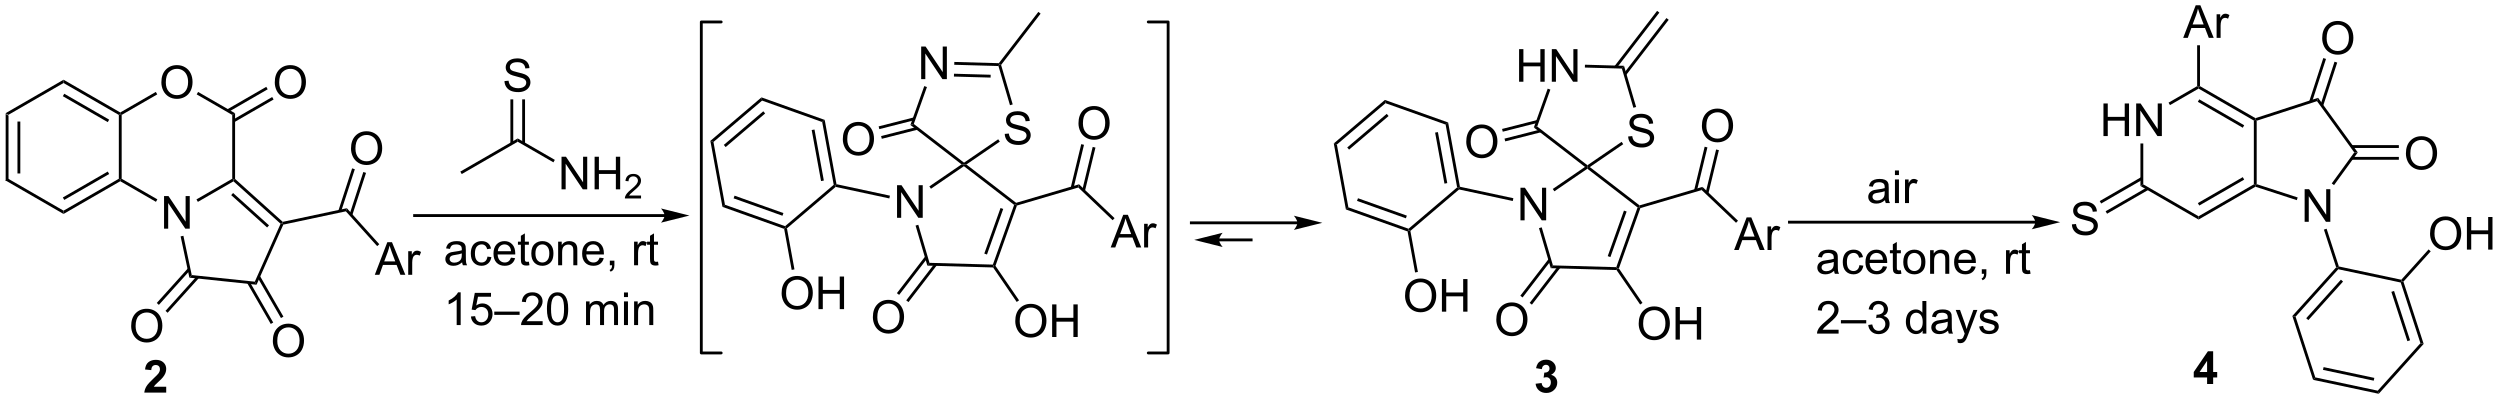 <?xml version="1.0" encoding="UTF-8"?>
<!DOCTYPE svg PUBLIC '-//W3C//DTD SVG 1.0//EN'
          'http://www.w3.org/TR/2001/REC-SVG-20010904/DTD/svg10.dtd'>
<svg stroke-dasharray="none" shape-rendering="auto" xmlns="http://www.w3.org/2000/svg" font-family="'Dialog'" text-rendering="auto" width="602" fill-opacity="1" color-interpolation="auto" color-rendering="auto" preserveAspectRatio="xMidYMid meet" font-size="12px" viewBox="0 0 602 97" fill="black" xmlns:xlink="http://www.w3.org/1999/xlink" stroke="black" image-rendering="auto" stroke-miterlimit="10" stroke-linecap="square" stroke-linejoin="miter" font-style="normal" stroke-width="1" height="97" stroke-dashoffset="0" font-weight="normal" stroke-opacity="1"
><!--Generated by the Batik Graphics2D SVG Generator--><defs id="genericDefs"
  /><g
  ><defs id="defs1"
    ><clipPath clipPathUnits="userSpaceOnUse" id="clipPath1"
      ><path d="M0.646 0.421 L451.963 0.421 L451.963 72.614 L0.646 72.614 L0.646 0.421 Z"
      /></clipPath
      ><clipPath clipPathUnits="userSpaceOnUse" id="clipPath2"
      ><path d="M60.482 143.317 L60.482 213.502 L499.25 213.502 L499.25 143.317 Z"
      /></clipPath
    ></defs
    ><g transform="scale(1.333,1.333) translate(-0.646,-0.421) matrix(1.029,0,0,1.029,-61.566,-146.994)"
    ><path d="M61.454 163.262 L61.954 163.55 L61.954 174.762 L61.454 175.05 ZM63.524 164.601 L63.524 173.711 L64.024 173.711 L64.024 164.601 Z" stroke="none" clip-path="url(#clipPath2)"
    /></g
    ><g transform="matrix(1.371,0,0,1.371,-82.949,-196.554)"
    ><path d="M61.454 175.05 L61.954 174.762 L71.663 180.367 L71.663 180.945 Z" stroke="none" clip-path="url(#clipPath2)"
    /></g
    ><g transform="matrix(1.371,0,0,1.371,-82.949,-196.554)"
    ><path d="M71.663 180.945 L71.663 180.367 L81.373 174.762 L81.623 174.906 L81.623 175.195 ZM71.788 178.482 L79.677 173.927 L79.427 173.494 L71.538 178.049 Z" stroke="none" clip-path="url(#clipPath2)"
    /></g
    ><g transform="matrix(1.371,0,0,1.371,-82.949,-196.554)"
    ><path d="M81.873 174.762 L81.623 174.906 L81.373 174.762 L81.373 163.55 L81.623 163.406 L81.873 163.55 Z" stroke="none" clip-path="url(#clipPath2)"
    /></g
    ><g transform="matrix(1.371,0,0,1.371,-82.949,-196.554)"
    ><path d="M81.623 163.117 L81.623 163.406 L81.373 163.55 L71.663 157.945 L71.663 157.367 ZM79.677 164.384 L71.788 159.829 L71.538 160.262 L79.427 164.817 Z" stroke="none" clip-path="url(#clipPath2)"
    /></g
    ><g transform="matrix(1.371,0,0,1.371,-82.949,-196.554)"
    ><path d="M71.663 157.367 L71.663 157.945 L61.954 163.55 L61.454 163.262 Z" stroke="none" clip-path="url(#clipPath2)"
    /></g
    ><g transform="matrix(1.371,0,0,1.371,-82.949,-196.554)"
    ><path d="M89.316 183.531 L89.316 177.804 L90.095 177.804 L93.103 182.299 L93.103 177.804 L93.829 177.804 L93.829 183.531 L93.051 183.531 L90.043 179.031 L90.043 183.531 L89.316 183.531 Z" stroke="none" clip-path="url(#clipPath2)"
    /></g
    ><g transform="matrix(1.371,0,0,1.371,-82.949,-196.554)"
    ><path d="M88.845 157.842 Q88.845 156.415 89.611 155.61 Q90.376 154.803 91.587 154.803 Q92.379 154.803 93.014 155.183 Q93.652 155.56 93.986 156.238 Q94.321 156.915 94.321 157.774 Q94.321 158.646 93.97 159.334 Q93.618 160.021 92.972 160.376 Q92.329 160.73 91.582 160.73 Q90.775 160.73 90.136 160.339 Q89.501 159.946 89.173 159.271 Q88.845 158.594 88.845 157.842 ZM89.626 157.852 Q89.626 158.889 90.181 159.485 Q90.738 160.079 91.579 160.079 Q92.433 160.079 92.986 159.477 Q93.54 158.876 93.54 157.771 Q93.54 157.071 93.303 156.55 Q93.066 156.029 92.611 155.743 Q92.157 155.454 91.59 155.454 Q90.785 155.454 90.204 156.008 Q89.626 156.56 89.626 157.852 Z" stroke="none" clip-path="url(#clipPath2)"
    /></g
    ><g transform="matrix(1.371,0,0,1.371,-82.949,-196.554)"
    ><path d="M81.623 175.195 L81.623 174.906 L81.873 174.762 L88.141 178.381 L87.891 178.814 Z" stroke="none" clip-path="url(#clipPath2)"
    /></g
    ><g transform="matrix(1.371,0,0,1.371,-82.949,-196.554)"
    ><path d="M95.257 178.823 L95.007 178.39 L101.291 174.762 L101.541 174.906 L101.509 175.213 Z" stroke="none" clip-path="url(#clipPath2)"
    /></g
    ><g transform="matrix(1.371,0,0,1.371,-82.949,-196.554)"
    ><path d="M101.791 174.794 L101.541 174.906 L101.291 174.762 L101.291 163.55 L101.791 163.262 Z" stroke="none" clip-path="url(#clipPath2)"
    /></g
    ><g transform="matrix(1.371,0,0,1.371,-82.949,-196.554)"
    ><path d="M101.791 163.262 L101.291 163.55 L95.049 159.946 L95.299 159.513 Z" stroke="none" clip-path="url(#clipPath2)"
    /></g
    ><g transform="matrix(1.371,0,0,1.371,-82.949,-196.554)"
    ><path d="M87.87 159.51 L88.12 159.943 L81.873 163.55 L81.623 163.406 L81.623 163.117 Z" stroke="none" clip-path="url(#clipPath2)"
    /></g
    ><g transform="matrix(1.371,0,0,1.371,-82.949,-196.554)"
    ><path d="M92.225 184.883 L92.714 184.779 L94.18 191.675 L93.766 192.134 Z" stroke="none" clip-path="url(#clipPath2)"
    /></g
    ><g transform="matrix(1.371,0,0,1.371,-82.949,-196.554)"
    ><path d="M93.766 192.134 L94.18 191.675 L105.255 192.839 L105.564 193.374 Z" stroke="none" clip-path="url(#clipPath2)"
    /></g
    ><g transform="matrix(1.371,0,0,1.371,-82.949,-196.554)"
    ><path d="M105.564 193.374 L105.255 192.839 L109.785 182.665 L110.087 182.601 L110.264 182.819 Z" stroke="none" clip-path="url(#clipPath2)"
    /></g
    ><g transform="matrix(1.371,0,0,1.371,-82.949,-196.554)"
    ><path d="M110.16 182.33 L110.087 182.601 L109.785 182.665 L101.509 175.213 L101.541 174.906 L101.791 174.794 ZM107.752 182.947 L101.441 177.265 L101.106 177.636 L107.417 183.319 Z" stroke="none" clip-path="url(#clipPath2)"
    /></g
    ><g transform="matrix(1.371,0,0,1.371,-82.949,-196.554)"
    ><path d="M83.541 200.637 Q83.541 199.209 84.306 198.405 Q85.072 197.597 86.283 197.597 Q87.075 197.597 87.71 197.978 Q88.348 198.355 88.681 199.032 Q89.017 199.709 89.017 200.569 Q89.017 201.441 88.666 202.129 Q88.314 202.816 87.668 203.17 Q87.025 203.525 86.278 203.525 Q85.471 203.525 84.832 203.134 Q84.197 202.741 83.869 202.066 Q83.541 201.389 83.541 200.637 ZM84.322 200.647 Q84.322 201.683 84.877 202.28 Q85.434 202.874 86.275 202.874 Q87.129 202.874 87.681 202.272 Q88.236 201.67 88.236 200.566 Q88.236 199.866 87.999 199.345 Q87.762 198.824 87.306 198.538 Q86.853 198.249 86.286 198.249 Q85.481 198.249 84.9 198.803 Q84.322 199.355 84.322 200.647 Z" stroke="none" clip-path="url(#clipPath2)"
    /></g
    ><g transform="matrix(1.371,0,0,1.371,-82.949,-196.554)"
    ><path d="M93.521 190.486 L88.035 196.579 L88.407 196.913 L93.893 190.82 ZM95.059 191.871 L89.573 197.964 L89.945 198.298 L95.431 192.206 Z" stroke="none" clip-path="url(#clipPath2)"
    /></g
    ><g transform="matrix(1.371,0,0,1.371,-82.949,-196.554)"
    ><path d="M108.423 203.252 Q108.423 201.825 109.188 201.02 Q109.954 200.213 111.165 200.213 Q111.957 200.213 112.592 200.593 Q113.23 200.97 113.563 201.648 Q113.899 202.325 113.899 203.184 Q113.899 204.056 113.548 204.744 Q113.196 205.431 112.55 205.786 Q111.907 206.14 111.16 206.14 Q110.353 206.14 109.715 205.749 Q109.079 205.356 108.751 204.681 Q108.423 204.004 108.423 203.252 ZM109.204 203.262 Q109.204 204.299 109.759 204.895 Q110.316 205.489 111.157 205.489 Q112.011 205.489 112.563 204.887 Q113.118 204.286 113.118 203.181 Q113.118 202.481 112.881 201.96 Q112.644 201.439 112.188 201.153 Q111.735 200.864 111.168 200.864 Q110.363 200.864 109.782 201.418 Q109.204 201.97 109.204 203.262 Z" stroke="none" clip-path="url(#clipPath2)"
    /></g
    ><g transform="matrix(1.371,0,0,1.371,-82.949,-196.554)"
    ><path d="M103.921 193.098 L108.058 200.264 L108.491 200.014 L104.354 192.848 ZM105.714 192.063 L109.851 199.229 L110.284 198.979 L106.147 191.813 Z" stroke="none" clip-path="url(#clipPath2)"
    /></g
    ><g transform="matrix(1.371,0,0,1.371,-82.949,-196.554)"
    ><path d="M110.264 182.819 L110.087 182.601 L110.16 182.33 L121.425 179.935 L121.247 180.484 Z" stroke="none" clip-path="url(#clipPath2)"
    /></g
    ><g transform="matrix(1.371,0,0,1.371,-82.949,-196.554)"
    ><path d="M126.331 191.631 L128.531 185.904 L129.349 185.904 L131.692 191.631 L130.828 191.631 L130.161 189.897 L127.765 189.897 L127.138 191.631 L126.331 191.631 ZM127.984 189.279 L129.927 189.279 L129.328 187.694 Q129.054 186.97 128.922 186.506 Q128.812 187.055 128.614 187.6 L127.984 189.279 ZM132.2 191.631 L132.2 187.483 L132.833 187.483 L132.833 188.11 Q133.075 187.67 133.278 187.529 Q133.484 187.389 133.732 187.389 Q134.086 187.389 134.453 187.615 L134.211 188.266 Q133.953 188.115 133.695 188.115 Q133.466 188.115 133.281 188.253 Q133.099 188.391 133.021 188.639 Q132.903 189.014 132.903 189.459 L132.903 191.631 L132.2 191.631 Z" stroke="none" clip-path="url(#clipPath2)"
    /></g
    ><g transform="matrix(1.371,0,0,1.371,-82.949,-196.554)"
    ><path d="M121.247 180.484 L121.425 179.935 L127.12 186.26 L126.749 186.595 Z" stroke="none" clip-path="url(#clipPath2)"
    /></g
    ><g transform="matrix(1.371,0,0,1.371,-82.949,-196.554)"
    ><path d="M122.153 169.458 Q122.153 168.031 122.918 167.227 Q123.684 166.419 124.895 166.419 Q125.687 166.419 126.322 166.8 Q126.96 167.177 127.293 167.854 Q127.629 168.531 127.629 169.391 Q127.629 170.263 127.278 170.951 Q126.926 171.638 126.28 171.992 Q125.637 172.347 124.89 172.347 Q124.082 172.347 123.444 171.956 Q122.809 171.563 122.481 170.888 Q122.153 170.211 122.153 169.458 ZM122.934 169.469 Q122.934 170.505 123.489 171.102 Q124.046 171.696 124.887 171.696 Q125.741 171.696 126.293 171.094 Q126.848 170.492 126.848 169.388 Q126.848 168.688 126.611 168.167 Q126.374 167.646 125.918 167.36 Q125.465 167.071 124.897 167.071 Q124.093 167.071 123.512 167.625 Q122.934 168.177 122.934 169.469 Z" stroke="none" clip-path="url(#clipPath2)"
    /></g
    ><g transform="matrix(1.371,0,0,1.371,-82.949,-196.554)"
    ><path d="M122.373 181.175 L124.793 173.729 L124.317 173.574 L121.898 181.021 ZM120.405 180.536 L122.824 173.089 L122.349 172.935 L119.929 180.381 Z" stroke="none" clip-path="url(#clipPath2)"
    /></g
    ><g transform="matrix(1.371,0,0,1.371,-82.949,-196.554)"
    ><path d="M108.763 157.842 Q108.763 156.415 109.529 155.61 Q110.295 154.803 111.506 154.803 Q112.297 154.803 112.933 155.183 Q113.571 155.56 113.904 156.238 Q114.24 156.915 114.24 157.774 Q114.24 158.646 113.888 159.334 Q113.537 160.021 112.891 160.376 Q112.248 160.73 111.5 160.73 Q110.693 160.73 110.055 160.339 Q109.42 159.946 109.091 159.271 Q108.763 158.594 108.763 157.842 ZM109.545 157.852 Q109.545 158.889 110.099 159.485 Q110.657 160.079 111.498 160.079 Q112.352 160.079 112.904 159.477 Q113.459 158.876 113.459 157.771 Q113.459 157.071 113.222 156.55 Q112.985 156.029 112.529 155.743 Q112.076 155.454 111.508 155.454 Q110.704 155.454 110.123 156.008 Q109.545 156.56 109.545 157.852 Z" stroke="none" clip-path="url(#clipPath2)"
    /></g
    ><g transform="matrix(1.371,0,0,1.371,-82.949,-196.554)"
    ><path d="M101.666 164.817 L108.556 160.84 L108.306 160.407 L101.416 164.384 ZM100.631 163.025 L107.521 159.047 L107.271 158.614 L100.381 162.592 Z" stroke="none" clip-path="url(#clipPath2)"
    /></g
    ><g transform="matrix(1.371,0,0,1.371,-82.949,-196.554)"
    ><path d="M177.222 180.974 L133.322 180.974 L133.072 180.974 L133.072 181.474 L133.322 181.474 L177.222 181.474 L177.472 181.474 L177.472 180.974 L177.222 180.974 ZM181.597 181.224 L176.597 179.974 C176.597 179.974 177.222 180.677 177.222 181.224 C177.222 181.771 176.597 182.474 176.597 182.474 Z" stroke="none" clip-path="url(#clipPath2)"
    /></g
    ><g transform="matrix(1.371,0,0,1.371,-82.949,-196.554)"
    ><path d="M141.6 173.937 L141.35 173.504 L151.434 167.682 L151.434 168.259 Z" stroke="none" clip-path="url(#clipPath2)"
    /></g
    ><g transform="matrix(1.371,0,0,1.371,-82.949,-196.554)"
    ><path d="M159.128 176.621 L159.128 170.894 L159.907 170.894 L162.914 175.389 L162.914 170.894 L163.641 170.894 L163.641 176.621 L162.862 176.621 L159.855 172.121 L159.855 176.621 L159.128 176.621 ZM164.937 176.621 L164.937 170.894 L165.694 170.894 L165.694 173.246 L168.671 173.246 L168.671 170.894 L169.429 170.894 L169.429 176.621 L168.671 176.621 L168.671 173.92 L165.694 173.92 L165.694 176.621 L164.937 176.621 Z" stroke="none" clip-path="url(#clipPath2)"
    /></g
    ><g transform="matrix(1.371,0,0,1.371,-82.949,-196.554)"
    ><path d="M173.095 177.713 L173.095 178.221 L170.255 178.221 Q170.249 178.029 170.317 177.853 Q170.425 177.564 170.663 177.283 Q170.903 177.002 171.355 176.633 Q172.054 176.059 172.3 175.722 Q172.546 175.387 172.546 175.088 Q172.546 174.775 172.321 174.56 Q172.099 174.344 171.737 174.344 Q171.357 174.344 171.128 174.572 Q170.899 174.801 170.898 175.205 L170.355 175.15 Q170.411 174.543 170.774 174.226 Q171.138 173.908 171.749 173.908 Q172.368 173.908 172.728 174.252 Q173.089 174.594 173.089 175.1 Q173.089 175.357 172.983 175.607 Q172.878 175.855 172.632 176.131 Q172.388 176.406 171.819 176.887 Q171.345 177.285 171.21 177.428 Q171.075 177.57 170.987 177.713 L173.095 177.713 Z" stroke="none" clip-path="url(#clipPath2)"
    /></g
    ><g transform="matrix(1.371,0,0,1.371,-82.949,-196.554)"
    ><path d="M151.434 168.259 L151.434 167.682 L157.953 171.446 L157.703 171.879 Z" stroke="none" clip-path="url(#clipPath2)"
    /></g
    ><g transform="matrix(1.371,0,0,1.371,-82.949,-196.554)"
    ><path d="M149.106 157.605 L149.822 157.542 Q149.872 157.972 150.057 158.248 Q150.244 158.524 150.635 158.693 Q151.025 158.862 151.512 158.862 Q151.947 158.862 152.278 158.735 Q152.611 158.605 152.773 158.381 Q152.934 158.156 152.934 157.891 Q152.934 157.62 152.778 157.42 Q152.622 157.219 152.262 157.081 Q152.033 156.993 151.244 156.802 Q150.455 156.612 150.137 156.446 Q149.729 156.23 149.525 155.912 Q149.325 155.594 149.325 155.198 Q149.325 154.766 149.57 154.388 Q149.817 154.011 150.288 153.815 Q150.762 153.62 151.34 153.62 Q151.979 153.62 152.463 153.826 Q152.95 154.031 153.21 154.43 Q153.473 154.828 153.494 155.331 L152.768 155.386 Q152.708 154.844 152.369 154.568 Q152.033 154.289 151.372 154.289 Q150.684 154.289 150.369 154.542 Q150.057 154.792 150.057 155.149 Q150.057 155.456 150.278 155.656 Q150.497 155.855 151.421 156.065 Q152.346 156.274 152.69 156.43 Q153.19 156.659 153.427 157.013 Q153.666 157.368 153.666 157.828 Q153.666 158.284 153.403 158.69 Q153.143 159.094 152.65 159.321 Q152.161 159.545 151.549 159.545 Q150.77 159.545 150.244 159.318 Q149.721 159.089 149.421 158.636 Q149.122 158.18 149.106 157.605 Z" stroke="none" clip-path="url(#clipPath2)"
    /></g
    ><g transform="matrix(1.371,0,0,1.371,-82.949,-196.554)"
    ><path d="M152.719 168.568 L152.719 160.818 L152.219 160.818 L152.219 168.568 ZM150.649 168.568 L150.649 160.818 L150.149 160.818 L150.149 168.568 Z" stroke="none" clip-path="url(#clipPath2)"
    /></g
    ><g transform="matrix(1.371,0,0,1.371,-82.949,-196.554)"
    ><path d="M218.057 181.616 L218.057 175.889 L218.836 175.889 L221.844 180.384 L221.844 175.889 L222.57 175.889 L222.57 181.616 L221.792 181.616 L218.784 177.116 L218.784 181.616 L218.057 181.616 Z" stroke="none" clip-path="url(#clipPath2)"
    /></g
    ><g transform="matrix(1.371,0,0,1.371,-82.949,-196.554)"
    ><path d="M221.311 182.986 L221.791 182.845 L223.757 189.528 L223.38 190.018 Z" stroke="none" clip-path="url(#clipPath2)"
    /></g
    ><g transform="matrix(1.371,0,0,1.371,-82.949,-196.554)"
    ><path d="M223.38 190.018 L223.757 189.528 L234.889 189.841 L235.064 190.096 L234.929 190.342 Z" stroke="none" clip-path="url(#clipPath2)"
    /></g
    ><g transform="matrix(1.371,0,0,1.371,-82.949,-196.554)"
    ><path d="M235.342 190.06 L235.064 190.096 L234.889 189.841 L238.626 179.35 L238.923 179.263 L239.116 179.467 ZM233.854 188.069 L236.704 180.069 L236.233 179.901 L233.383 187.901 Z" stroke="none" clip-path="url(#clipPath2)"
    /></g
    ><g transform="matrix(1.371,0,0,1.371,-82.949,-196.554)"
    ><path d="M238.975 178.987 L238.923 179.263 L238.626 179.35 L229.804 172.554 L229.813 172.245 L230.238 172.257 Z" stroke="none" clip-path="url(#clipPath2)"
    /></g
    ><g transform="matrix(1.371,0,0,1.371,-82.949,-196.554)"
    ><path d="M229.387 172.233 L229.813 172.245 L229.804 172.554 L224.014 176.517 L223.732 176.104 Z" stroke="none" clip-path="url(#clipPath2)"
    /></g
    ><g transform="matrix(1.371,0,0,1.371,-82.949,-196.554)"
    ><path d="M236.974 166.883 L237.69 166.821 Q237.74 167.25 237.925 167.526 Q238.112 167.802 238.503 167.972 Q238.894 168.141 239.381 168.141 Q239.815 168.141 240.146 168.013 Q240.48 167.883 240.641 167.659 Q240.803 167.435 240.803 167.17 Q240.803 166.899 240.646 166.698 Q240.49 166.498 240.131 166.36 Q239.901 166.271 239.112 166.081 Q238.323 165.891 238.006 165.724 Q237.597 165.508 237.394 165.19 Q237.193 164.873 237.193 164.477 Q237.193 164.045 237.438 163.667 Q237.685 163.289 238.157 163.094 Q238.631 162.899 239.209 162.899 Q239.847 162.899 240.331 163.105 Q240.818 163.31 241.079 163.709 Q241.342 164.107 241.362 164.61 L240.636 164.664 Q240.576 164.123 240.237 163.847 Q239.901 163.568 239.24 163.568 Q238.553 163.568 238.237 163.821 Q237.925 164.071 237.925 164.427 Q237.925 164.735 238.146 164.935 Q238.365 165.133 239.29 165.344 Q240.214 165.552 240.558 165.709 Q241.058 165.938 241.295 166.292 Q241.534 166.646 241.534 167.107 Q241.534 167.563 241.271 167.969 Q241.011 168.373 240.519 168.599 Q240.029 168.823 239.417 168.823 Q238.638 168.823 238.112 168.597 Q237.589 168.368 237.29 167.914 Q236.99 167.459 236.974 166.883 Z" stroke="none" clip-path="url(#clipPath2)"
    /></g
    ><g transform="matrix(1.371,0,0,1.371,-82.949,-196.554)"
    ><path d="M222.296 157.269 L222.296 151.542 L223.075 151.542 L226.083 156.037 L226.083 151.542 L226.809 151.542 L226.809 157.269 L226.03 157.269 L223.023 152.769 L223.023 157.269 L222.296 157.269 Z" stroke="none" clip-path="url(#clipPath2)"
    /></g
    ><g transform="matrix(1.371,0,0,1.371,-82.949,-196.554)"
    ><path d="M230.238 172.257 L229.813 172.245 L229.821 171.936 L235.824 167.827 L236.107 168.24 Z" stroke="none" clip-path="url(#clipPath2)"
    /></g
    ><g transform="matrix(1.371,0,0,1.371,-82.949,-196.554)"
    ><path d="M238.373 161.704 L237.893 161.845 L235.869 154.962 L236.057 154.717 L236.333 154.768 Z" stroke="none" clip-path="url(#clipPath2)"
    /></g
    ><g transform="matrix(1.371,0,0,1.371,-82.949,-196.554)"
    ><path d="M235.937 154.463 L236.057 154.717 L235.869 154.962 L228.105 154.743 L228.119 154.244 ZM234.503 156.494 L228.061 156.313 L228.047 156.813 L234.489 156.994 Z" stroke="none" clip-path="url(#clipPath2)"
    /></g
    ><g transform="matrix(1.371,0,0,1.371,-82.949,-196.554)"
    ><path d="M222.839 158.485 L223.31 158.653 L220.999 165.14 L220.406 165.314 Z" stroke="none" clip-path="url(#clipPath2)"
    /></g
    ><g transform="matrix(1.371,0,0,1.371,-82.949,-196.554)"
    ><path d="M220.406 165.314 L220.999 165.14 L229.821 171.936 L229.813 172.245 L229.387 172.233 Z" stroke="none" clip-path="url(#clipPath2)"
    /></g
    ><g transform="matrix(1.371,0,0,1.371,-82.949,-196.554)"
    ><path d="M213.813 199.069 Q213.813 197.642 214.579 196.838 Q215.344 196.03 216.555 196.03 Q217.347 196.03 217.982 196.411 Q218.62 196.788 218.954 197.465 Q219.29 198.142 219.29 199.002 Q219.29 199.874 218.938 200.562 Q218.587 201.249 217.941 201.603 Q217.297 201.958 216.55 201.958 Q215.743 201.958 215.105 201.567 Q214.469 201.174 214.141 200.499 Q213.813 199.822 213.813 199.069 ZM214.594 199.08 Q214.594 200.116 215.149 200.713 Q215.706 201.306 216.547 201.306 Q217.402 201.306 217.954 200.705 Q218.508 200.103 218.508 198.999 Q218.508 198.299 218.271 197.778 Q218.034 197.257 217.579 196.97 Q217.125 196.681 216.558 196.681 Q215.753 196.681 215.172 197.236 Q214.594 197.788 214.594 199.08 Z" stroke="none" clip-path="url(#clipPath2)"
    /></g
    ><g transform="matrix(1.371,0,0,1.371,-82.949,-196.554)"
    ><path d="M223.009 188.393 L218.031 194.855 L218.427 195.16 L223.405 188.698 ZM224.649 189.657 L219.671 196.118 L220.067 196.424 L225.045 189.962 Z" stroke="none" clip-path="url(#clipPath2)"
    /></g
    ><g transform="matrix(1.371,0,0,1.371,-82.949,-196.554)"
    ><path d="M238.822 199.772 Q238.822 198.345 239.588 197.54 Q240.353 196.733 241.564 196.733 Q242.356 196.733 242.992 197.113 Q243.63 197.49 243.963 198.168 Q244.299 198.845 244.299 199.704 Q244.299 200.576 243.947 201.264 Q243.596 201.951 242.95 202.306 Q242.307 202.66 241.559 202.66 Q240.752 202.66 240.114 202.269 Q239.478 201.876 239.15 201.201 Q238.822 200.524 238.822 199.772 ZM239.603 199.782 Q239.603 200.819 240.158 201.415 Q240.715 202.009 241.557 202.009 Q242.411 202.009 242.963 201.407 Q243.518 200.806 243.518 199.701 Q243.518 199.001 243.281 198.48 Q243.044 197.959 242.588 197.673 Q242.135 197.384 241.567 197.384 Q240.762 197.384 240.182 197.938 Q239.603 198.49 239.603 199.782 ZM245.298 202.561 L245.298 196.834 L246.055 196.834 L246.055 199.186 L249.032 199.186 L249.032 196.834 L249.79 196.834 L249.79 202.561 L249.032 202.561 L249.032 199.86 L246.055 199.86 L246.055 202.561 L245.298 202.561 Z" stroke="none" clip-path="url(#clipPath2)"
    /></g
    ><g transform="matrix(1.371,0,0,1.371,-82.949,-196.554)"
    ><path d="M234.929 190.342 L235.064 190.096 L235.342 190.06 L239.488 196.118 L239.076 196.4 Z" stroke="none" clip-path="url(#clipPath2)"
    /></g
    ><g transform="matrix(1.371,0,0,1.371,-82.949,-196.554)"
    ><path d="M239.116 179.467 L238.923 179.263 L238.975 178.987 L250.023 175.737 L249.888 176.298 Z" stroke="none" clip-path="url(#clipPath2)"
    /></g
    ><g transform="matrix(1.371,0,0,1.371,-82.949,-196.554)"
    ><path d="M216.81 177.73 L216.705 178.219 L207.274 176.193 L207.206 175.923 L207.422 175.714 Z" stroke="none" clip-path="url(#clipPath2)"
    /></g
    ><g transform="matrix(1.371,0,0,1.371,-82.949,-196.554)"
    ><path d="M207.422 175.714 L207.206 175.923 L206.934 175.826 L204.912 164.799 L205.352 164.424 ZM205.201 175.076 L203.558 166.115 L203.066 166.206 L204.709 175.166 Z" stroke="none" clip-path="url(#clipPath2)"
    /></g
    ><g transform="matrix(1.371,0,0,1.371,-82.949,-196.554)"
    ><path d="M205.352 164.424 L204.912 164.799 L194.351 161.036 L194.247 160.468 Z" stroke="none" clip-path="url(#clipPath2)"
    /></g
    ><g transform="matrix(1.371,0,0,1.371,-82.949,-196.554)"
    ><path d="M194.247 160.468 L194.351 161.036 L185.812 168.301 L185.268 168.107 ZM194.568 162.913 L187.63 168.816 L187.954 169.197 L194.892 163.294 Z" stroke="none" clip-path="url(#clipPath2)"
    /></g
    ><g transform="matrix(1.371,0,0,1.371,-82.949,-196.554)"
    ><path d="M185.268 168.107 L185.812 168.301 L187.834 179.328 L187.395 179.703 Z" stroke="none" clip-path="url(#clipPath2)"
    /></g
    ><g transform="matrix(1.371,0,0,1.371,-82.949,-196.554)"
    ><path d="M187.395 179.703 L187.834 179.328 L198.395 183.091 L198.447 183.375 L198.228 183.562 ZM189.351 178.202 L197.933 181.259 L198.1 180.788 L189.519 177.731 Z" stroke="none" clip-path="url(#clipPath2)"
    /></g
    ><g transform="matrix(1.371,0,0,1.371,-82.949,-196.554)"
    ><path d="M198.72 183.472 L198.447 183.375 L198.395 183.091 L206.934 175.826 L207.206 175.923 L207.274 176.193 Z" stroke="none" clip-path="url(#clipPath2)"
    /></g
    ><g transform="matrix(1.371,0,0,1.371,-82.949,-196.554)"
    ><path d="M197.785 194.872 Q197.785 193.445 198.55 192.641 Q199.316 191.833 200.527 191.833 Q201.319 191.833 201.954 192.213 Q202.592 192.591 202.925 193.268 Q203.261 193.945 203.261 194.804 Q203.261 195.677 202.91 196.364 Q202.558 197.052 201.912 197.406 Q201.269 197.76 200.522 197.76 Q199.714 197.76 199.077 197.37 Q198.441 196.976 198.113 196.302 Q197.785 195.625 197.785 194.872 ZM198.566 194.883 Q198.566 195.919 199.121 196.516 Q199.678 197.109 200.519 197.109 Q201.373 197.109 201.925 196.508 Q202.48 195.906 202.48 194.802 Q202.48 194.101 202.243 193.581 Q202.006 193.06 201.55 192.773 Q201.097 192.484 200.53 192.484 Q199.725 192.484 199.144 193.039 Q198.566 193.591 198.566 194.883 ZM204.26 197.661 L204.26 191.935 L205.018 191.935 L205.018 194.286 L207.994 194.286 L207.994 191.935 L208.752 191.935 L208.752 197.661 L207.994 197.661 L207.994 194.961 L205.018 194.961 L205.018 197.661 L204.26 197.661 Z" stroke="none" clip-path="url(#clipPath2)"
    /></g
    ><g transform="matrix(1.371,0,0,1.371,-82.949,-196.554)"
    ><path d="M198.228 183.562 L198.447 183.375 L198.72 183.472 L200.041 190.681 L199.55 190.771 Z" stroke="none" clip-path="url(#clipPath2)"
    /></g
    ><g transform="matrix(1.371,0,0,1.371,-82.949,-196.554)"
    ><path d="M208.535 167.817 Q208.535 166.39 209.301 165.585 Q210.066 164.778 211.277 164.778 Q212.069 164.778 212.704 165.158 Q213.343 165.536 213.676 166.213 Q214.012 166.89 214.012 167.749 Q214.012 168.621 213.66 169.309 Q213.309 169.996 212.663 170.351 Q212.02 170.705 211.272 170.705 Q210.465 170.705 209.827 170.314 Q209.191 169.921 208.863 169.246 Q208.535 168.569 208.535 167.817 ZM209.316 167.827 Q209.316 168.864 209.871 169.46 Q210.429 170.054 211.27 170.054 Q212.124 170.054 212.676 169.452 Q213.231 168.851 213.231 167.746 Q213.231 167.046 212.994 166.525 Q212.757 166.004 212.301 165.718 Q211.848 165.429 211.28 165.429 Q210.475 165.429 209.895 165.983 Q209.316 166.536 209.316 167.827 Z" stroke="none" clip-path="url(#clipPath2)"
    /></g
    ><g transform="matrix(1.371,0,0,1.371,-82.949,-196.554)"
    ><path d="M220.995 163.99 L214.825 165.563 L214.948 166.048 L221.118 164.475 ZM221.522 165.664 L215.257 167.261 L215.381 167.745 L221.646 166.148 Z" stroke="none" clip-path="url(#clipPath2)"
    /></g
    ><g transform="matrix(1.371,0,0,1.371,-82.949,-196.554)"
    ><path d="M236.333 154.768 L236.057 154.717 L235.937 154.463 L242.877 145.454 L243.273 145.759 Z" stroke="none" clip-path="url(#clipPath2)"
    /></g
    ><g transform="matrix(1.371,0,0,1.371,-82.949,-196.554)"
    ><path d="M249.924 165.026 Q249.924 163.6 250.69 162.795 Q251.456 161.988 252.667 161.988 Q253.458 161.988 254.094 162.368 Q254.732 162.745 255.065 163.422 Q255.401 164.1 255.401 164.959 Q255.401 165.831 255.049 166.519 Q254.698 167.206 254.052 167.56 Q253.409 167.915 252.661 167.915 Q251.854 167.915 251.216 167.524 Q250.581 167.131 250.252 166.456 Q249.924 165.779 249.924 165.026 ZM250.706 165.037 Q250.706 166.073 251.26 166.67 Q251.818 167.263 252.659 167.263 Q253.513 167.263 254.065 166.662 Q254.62 166.06 254.62 164.956 Q254.62 164.256 254.383 163.735 Q254.146 163.214 253.69 162.928 Q253.237 162.638 252.669 162.638 Q251.864 162.638 251.284 163.193 Q250.706 163.745 250.706 165.037 Z" stroke="none" clip-path="url(#clipPath2)"
    /></g
    ><g transform="matrix(1.371,0,0,1.371,-82.949,-196.554)"
    ><path d="M251.064 176.901 L252.907 169.287 L252.421 169.169 L250.578 176.783 ZM249.052 176.414 L250.895 168.8 L250.409 168.683 L248.566 176.296 Z" stroke="none" clip-path="url(#clipPath2)"
    /></g
    ><g transform="matrix(1.371,0,0,1.371,-82.949,-196.554)"
    ><path d="M255.582 186.825 L257.782 181.098 L258.6 181.098 L260.944 186.825 L260.079 186.825 L259.413 185.09 L257.017 185.09 L256.389 186.825 L255.582 186.825 ZM257.235 184.473 L259.178 184.473 L258.579 182.887 Q258.306 182.163 258.173 181.7 Q258.063 182.249 257.866 182.793 L257.235 184.473 ZM261.452 186.825 L261.452 182.676 L262.084 182.676 L262.084 183.304 Q262.327 182.864 262.53 182.723 Q262.735 182.582 262.983 182.582 Q263.337 182.582 263.704 182.809 L263.462 183.46 Q263.204 183.309 262.946 183.309 Q262.717 183.309 262.532 183.447 Q262.35 183.585 262.272 183.832 Q262.155 184.207 262.155 184.653 L262.155 186.825 L261.452 186.825 Z" stroke="none" clip-path="url(#clipPath2)"
    /></g
    ><g transform="matrix(1.371,0,0,1.371,-82.949,-196.554)"
    ><path d="M249.888 176.298 L250.023 175.737 L256.265 181.683 L255.92 182.045 Z" stroke="none" clip-path="url(#clipPath2)"
    /></g
    ><g transform="matrix(1.371,0,0,1.371,-82.949,-196.554)"
    ><path d="M330.211 210.765 L331.273 210.637 Q331.323 211.043 331.544 211.26 Q331.768 211.473 332.086 211.473 Q332.424 211.473 332.656 211.215 Q332.89 210.957 332.89 210.52 Q332.89 210.106 332.666 209.864 Q332.445 209.621 332.125 209.621 Q331.914 209.621 331.62 209.702 L331.742 208.809 Q332.187 208.819 332.422 208.616 Q332.656 208.411 332.656 208.069 Q332.656 207.78 332.484 207.608 Q332.312 207.437 332.026 207.437 Q331.745 207.437 331.544 207.632 Q331.346 207.827 331.305 208.202 L330.291 208.03 Q330.398 207.512 330.609 207.202 Q330.823 206.89 331.203 206.713 Q331.586 206.536 332.057 206.536 Q332.867 206.536 333.354 207.051 Q333.758 207.473 333.758 208.004 Q333.758 208.757 332.932 209.207 Q333.424 209.312 333.719 209.679 Q334.015 210.046 334.015 210.567 Q334.015 211.319 333.463 211.853 Q332.914 212.385 332.094 212.385 Q331.315 212.385 330.802 211.937 Q330.291 211.489 330.211 210.765 Z" stroke="none" clip-path="url(#clipPath2)"
    /></g
    ><g transform="matrix(1.371,0,0,1.371,-82.949,-196.554)"
    ><path d="M429.949 167.265 L429.949 161.539 L430.707 161.539 L430.707 163.89 L433.683 163.89 L433.683 161.539 L434.441 161.539 L434.441 167.265 L433.683 167.265 L433.683 164.565 L430.707 164.565 L430.707 167.265 L429.949 167.265 ZM435.695 167.265 L435.695 161.539 L436.473 161.539 L439.481 166.034 L439.481 161.539 L440.208 161.539 L440.208 167.265 L439.429 167.265 L436.421 162.765 L436.421 167.265 L435.695 167.265 Z" stroke="none" clip-path="url(#clipPath2)"
    /></g
    ><g transform="matrix(1.371,0,0,1.371,-82.949,-196.554)"
    ><path d="M436.445 168.565 L436.945 168.565 L436.945 175.746 L436.445 176.035 Z" stroke="none" clip-path="url(#clipPath2)"
    /></g
    ><g transform="matrix(1.371,0,0,1.371,-82.949,-196.554)"
    ><path d="M436.445 176.035 L436.945 175.746 L446.654 181.352 L446.654 181.929 Z" stroke="none" clip-path="url(#clipPath2)"
    /></g
    ><g transform="matrix(1.371,0,0,1.371,-82.949,-196.554)"
    ><path d="M446.654 181.929 L446.654 181.352 L456.363 175.746 L456.613 175.89 L456.642 176.162 ZM446.779 179.467 L454.668 174.912 L454.418 174.479 L446.529 179.034 Z" stroke="none" clip-path="url(#clipPath2)"
    /></g
    ><g transform="matrix(1.371,0,0,1.371,-82.949,-196.554)"
    ><path d="M456.863 175.709 L456.613 175.89 L456.363 175.746 L456.363 164.535 L456.613 164.39 L456.863 164.572 Z" stroke="none" clip-path="url(#clipPath2)"
    /></g
    ><g transform="matrix(1.371,0,0,1.371,-82.949,-196.554)"
    ><path d="M456.642 164.118 L456.613 164.39 L456.363 164.535 L446.654 158.929 L446.654 158.64 L446.904 158.496 ZM454.668 165.369 L446.779 160.814 L446.529 161.247 L454.418 165.802 Z" stroke="none" clip-path="url(#clipPath2)"
    /></g
    ><g transform="matrix(1.371,0,0,1.371,-82.949,-196.554)"
    ><path d="M446.404 158.496 L446.654 158.64 L446.654 158.929 L441.635 161.827 L441.385 161.394 Z" stroke="none" clip-path="url(#clipPath2)"
    /></g
    ><g transform="matrix(1.371,0,0,1.371,-82.949,-196.554)"
    ><path d="M465.285 182.319 L465.285 176.592 L466.063 176.592 L469.071 181.087 L469.071 176.592 L469.798 176.592 L469.798 182.319 L469.019 182.319 L466.011 177.819 L466.011 182.319 L465.285 182.319 Z" stroke="none" clip-path="url(#clipPath2)"
    /></g
    ><g transform="matrix(1.371,0,0,1.371,-82.949,-196.554)"
    ><path d="M456.642 176.162 L456.613 175.89 L456.863 175.709 L464.062 178.048 L463.908 178.523 Z" stroke="none" clip-path="url(#clipPath2)"
    /></g
    ><g transform="matrix(1.371,0,0,1.371,-82.949,-196.554)"
    ><path d="M470.45 175.879 L470.045 175.585 L474.001 170.14 L474.619 170.14 Z" stroke="none" clip-path="url(#clipPath2)"
    /></g
    ><g transform="matrix(1.371,0,0,1.371,-82.949,-196.554)"
    ><path d="M474.619 170.14 L474.001 170.14 L467.455 161.131 L467.646 160.543 Z" stroke="none" clip-path="url(#clipPath2)"
    /></g
    ><g transform="matrix(1.371,0,0,1.371,-82.949,-196.554)"
    ><path d="M467.646 160.543 L467.455 161.131 L456.863 164.572 L456.613 164.39 L456.642 164.118 Z" stroke="none" clip-path="url(#clipPath2)"
    /></g
    ><g transform="matrix(1.371,0,0,1.371,-82.949,-196.554)"
    ><path d="M424.407 182.774 L425.123 182.712 Q425.173 183.141 425.358 183.417 Q425.545 183.694 425.936 183.863 Q426.327 184.032 426.813 184.032 Q427.248 184.032 427.579 183.905 Q427.913 183.774 428.074 183.55 Q428.235 183.326 428.235 183.061 Q428.235 182.79 428.079 182.589 Q427.923 182.389 427.563 182.251 Q427.334 182.162 426.545 181.972 Q425.756 181.782 425.438 181.615 Q425.03 181.399 424.827 181.082 Q424.626 180.764 424.626 180.368 Q424.626 179.936 424.871 179.558 Q425.118 179.18 425.59 178.985 Q426.063 178.79 426.642 178.79 Q427.28 178.79 427.764 178.996 Q428.251 179.201 428.511 179.6 Q428.774 179.998 428.795 180.501 L428.069 180.555 Q428.009 180.014 427.67 179.738 Q427.334 179.459 426.673 179.459 Q425.985 179.459 425.67 179.712 Q425.358 179.962 425.358 180.319 Q425.358 180.626 425.579 180.826 Q425.798 181.024 426.722 181.235 Q427.647 181.444 427.991 181.6 Q428.491 181.829 428.728 182.183 Q428.967 182.537 428.967 182.998 Q428.967 183.454 428.704 183.86 Q428.444 184.264 427.952 184.49 Q427.462 184.714 426.85 184.714 Q426.071 184.714 425.545 184.488 Q425.022 184.259 424.722 183.805 Q424.423 183.35 424.407 182.774 Z" stroke="none" clip-path="url(#clipPath2)"
    /></g
    ><g transform="matrix(1.371,0,0,1.371,-82.949,-196.554)"
    ><path d="M436.57 174.479 L429.296 178.678 L429.546 179.112 L436.82 174.912 ZM437.605 176.271 L430.331 180.471 L430.581 180.904 L437.855 176.704 Z" stroke="none" clip-path="url(#clipPath2)"
    /></g
    ><g transform="matrix(1.371,0,0,1.371,-82.949,-196.554)"
    ><path d="M468.367 150.085 Q468.367 148.658 469.133 147.854 Q469.898 147.046 471.109 147.046 Q471.901 147.046 472.536 147.427 Q473.174 147.804 473.508 148.481 Q473.844 149.158 473.844 150.018 Q473.844 150.89 473.492 151.578 Q473.141 152.265 472.495 152.619 Q471.851 152.973 471.104 152.973 Q470.297 152.973 469.659 152.583 Q469.023 152.19 468.695 151.515 Q468.367 150.838 468.367 150.085 ZM469.148 150.096 Q469.148 151.132 469.703 151.729 Q470.26 152.322 471.101 152.322 Q471.956 152.322 472.508 151.721 Q473.062 151.119 473.062 150.015 Q473.062 149.315 472.825 148.794 Q472.589 148.273 472.133 147.987 Q471.68 147.697 471.112 147.697 Q470.307 147.697 469.726 148.252 Q469.148 148.804 469.148 150.096 Z" stroke="none" clip-path="url(#clipPath2)"
    /></g
    ><g transform="matrix(1.371,0,0,1.371,-82.949,-196.554)"
    ><path d="M468.54 161.949 L471.007 154.356 L470.532 154.201 L468.065 161.794 ZM466.571 161.309 L469.039 153.716 L468.563 153.561 L466.096 161.155 Z" stroke="none" clip-path="url(#clipPath2)"
    /></g
    ><g transform="matrix(1.371,0,0,1.371,-82.949,-196.554)"
    ><path d="M483.073 170.326 Q483.073 168.899 483.839 168.095 Q484.604 167.287 485.815 167.287 Q486.607 167.287 487.242 167.667 Q487.88 168.045 488.214 168.722 Q488.55 169.399 488.55 170.259 Q488.55 171.131 488.198 171.819 Q487.846 172.506 487.201 172.86 Q486.557 173.214 485.81 173.214 Q485.003 173.214 484.365 172.824 Q483.729 172.43 483.401 171.756 Q483.073 171.079 483.073 170.326 ZM483.854 170.337 Q483.854 171.373 484.409 171.97 Q484.966 172.563 485.807 172.563 Q486.662 172.563 487.214 171.962 Q487.768 171.36 487.768 170.256 Q487.768 169.555 487.531 169.035 Q487.294 168.514 486.839 168.227 Q486.385 167.938 485.818 167.938 Q485.013 167.938 484.432 168.493 Q483.854 169.045 483.854 170.337 Z" stroke="none" clip-path="url(#clipPath2)"
    /></g
    ><g transform="matrix(1.371,0,0,1.371,-82.949,-196.554)"
    ><path d="M473.558 171.425 L481.833 171.425 L481.833 170.925 L473.558 170.925 ZM473.558 169.355 L481.833 169.355 L481.833 168.855 L473.558 168.855 Z" stroke="none" clip-path="url(#clipPath2)"
    /></g
    ><g transform="matrix(1.371,0,0,1.371,-82.949,-196.554)"
    ><path d="M468.669 183.696 L469.145 183.542 L471.297 190.167 L471.104 190.381 L470.822 190.321 Z" stroke="none" clip-path="url(#clipPath2)"
    /></g
    ><g transform="matrix(1.371,0,0,1.371,-82.949,-196.554)"
    ><path d="M443.954 150.015 L446.154 144.289 L446.972 144.289 L449.315 150.015 L448.451 150.015 L447.784 148.281 L445.388 148.281 L444.761 150.015 L443.954 150.015 ZM445.607 147.664 L447.55 147.664 L446.951 146.078 Q446.677 145.354 446.545 144.89 Q446.435 145.44 446.237 145.984 L445.607 147.664 ZM449.823 150.015 L449.823 145.867 L450.456 145.867 L450.456 146.495 Q450.698 146.054 450.901 145.914 Q451.107 145.773 451.354 145.773 Q451.709 145.773 452.076 146 L451.834 146.651 Q451.576 146.5 451.318 146.5 Q451.089 146.5 450.904 146.638 Q450.722 146.776 450.644 147.023 Q450.526 147.398 450.526 147.844 L450.526 150.015 L449.823 150.015 Z" stroke="none" clip-path="url(#clipPath2)"
    /></g
    ><g transform="matrix(1.371,0,0,1.371,-82.949,-196.554)"
    ><path d="M446.904 158.496 L446.654 158.64 L446.404 158.496 L446.404 151.315 L446.904 151.315 Z" stroke="none" clip-path="url(#clipPath2)"
    /></g
    ><g transform="matrix(1.371,0,0,1.371,-82.949,-196.554)"
    ><path d="M470.822 190.321 L471.104 190.381 L471.193 190.656 L463.692 198.987 L463.127 198.867 ZM471.657 192.487 L465.561 199.257 L465.933 199.592 L472.029 192.822 Z" stroke="none" clip-path="url(#clipPath2)"
    /></g
    ><g transform="matrix(1.371,0,0,1.371,-82.949,-196.554)"
    ><path d="M463.127 198.867 L463.692 198.987 L467.156 209.65 L466.77 210.079 Z" stroke="none" clip-path="url(#clipPath2)"
    /></g
    ><g transform="matrix(1.371,0,0,1.371,-82.949,-196.554)"
    ><path d="M466.77 210.079 L467.156 209.65 L478.122 211.981 L478.301 212.53 ZM468.51 208.333 L477.421 210.227 L477.525 209.738 L468.614 207.844 Z" stroke="none" clip-path="url(#clipPath2)"
    /></g
    ><g transform="matrix(1.371,0,0,1.371,-82.949,-196.554)"
    ><path d="M478.301 212.53 L478.122 211.981 L485.624 203.649 L486.189 203.769 Z" stroke="none" clip-path="url(#clipPath2)"
    /></g
    ><g transform="matrix(1.371,0,0,1.371,-82.949,-196.554)"
    ><path d="M486.189 203.769 L485.624 203.649 L482.16 192.987 L482.353 192.772 L482.635 192.832 ZM483.806 203.135 L480.991 194.471 L480.516 194.626 L483.331 203.29 Z" stroke="none" clip-path="url(#clipPath2)"
    /></g
    ><g transform="matrix(1.371,0,0,1.371,-82.949,-196.554)"
    ><path d="M482.264 192.498 L482.353 192.772 L482.16 192.987 L471.193 190.656 L471.104 190.381 L471.297 190.167 Z" stroke="none" clip-path="url(#clipPath2)"
    /></g
    ><g transform="matrix(1.371,0,0,1.371,-82.949,-196.554)"
    ><path d="M487.311 184.412 Q487.311 182.985 488.076 182.18 Q488.842 181.373 490.053 181.373 Q490.845 181.373 491.48 181.753 Q492.118 182.131 492.451 182.808 Q492.787 183.485 492.787 184.344 Q492.787 185.217 492.436 185.904 Q492.084 186.592 491.438 186.946 Q490.795 187.3 490.048 187.3 Q489.24 187.3 488.603 186.909 Q487.967 186.516 487.639 185.842 Q487.311 185.165 487.311 184.412 ZM488.092 184.422 Q488.092 185.459 488.647 186.055 Q489.204 186.649 490.045 186.649 Q490.899 186.649 491.451 186.047 Q492.006 185.446 492.006 184.342 Q492.006 183.641 491.769 183.12 Q491.532 182.599 491.076 182.313 Q490.623 182.024 490.056 182.024 Q489.251 182.024 488.67 182.579 Q488.092 183.131 488.092 184.422 ZM493.786 187.201 L493.786 181.474 L494.544 181.474 L494.544 183.826 L497.52 183.826 L497.52 181.474 L498.278 181.474 L498.278 187.201 L497.52 187.201 L497.52 184.5 L494.544 184.5 L494.544 187.201 L493.786 187.201 Z" stroke="none" clip-path="url(#clipPath2)"
    /></g
    ><g transform="matrix(1.371,0,0,1.371,-82.949,-196.554)"
    ><path d="M482.635 192.832 L482.353 192.772 L482.264 192.498 L487.058 187.173 L487.43 187.507 Z" stroke="none" clip-path="url(#clipPath2)"
    /></g
    ><g transform="matrix(1.371,0,0,1.371,-82.949,-196.554)"
    ><path d="M141.668 189.442 Q141.277 189.775 140.915 189.913 Q140.556 190.049 140.142 190.049 Q139.457 190.049 139.09 189.716 Q138.722 189.38 138.722 188.862 Q138.722 188.557 138.86 188.304 Q139.001 188.052 139.225 187.9 Q139.449 187.747 139.73 187.669 Q139.939 187.614 140.355 187.565 Q141.207 187.463 141.61 187.322 Q141.613 187.177 141.613 187.137 Q141.613 186.708 141.415 186.533 Q141.144 186.294 140.613 186.294 Q140.118 186.294 139.881 186.468 Q139.644 186.643 139.532 187.083 L138.845 186.989 Q138.939 186.549 139.152 186.278 Q139.368 186.005 139.774 185.859 Q140.181 185.713 140.715 185.713 Q141.246 185.713 141.577 185.838 Q141.91 185.963 142.066 186.153 Q142.222 186.341 142.285 186.63 Q142.321 186.809 142.321 187.278 L142.321 188.216 Q142.321 189.197 142.366 189.458 Q142.41 189.716 142.543 189.955 L141.808 189.955 Q141.699 189.737 141.668 189.442 ZM141.61 187.872 Q141.228 188.028 140.462 188.137 Q140.027 188.2 139.847 188.278 Q139.668 188.356 139.569 188.507 Q139.472 188.658 139.472 188.841 Q139.472 189.122 139.686 189.309 Q139.899 189.497 140.308 189.497 Q140.715 189.497 141.03 189.32 Q141.347 189.143 141.496 188.833 Q141.61 188.596 141.61 188.13 L141.61 187.872 ZM146.117 188.434 L146.81 188.525 Q146.695 189.239 146.229 189.645 Q145.763 190.049 145.083 190.049 Q144.232 190.049 143.713 189.492 Q143.195 188.934 143.195 187.895 Q143.195 187.223 143.416 186.721 Q143.64 186.216 144.096 185.966 Q144.552 185.713 145.086 185.713 Q145.763 185.713 146.192 186.054 Q146.622 186.395 146.742 187.025 L146.06 187.13 Q145.961 186.713 145.713 186.502 Q145.466 186.291 145.114 186.291 Q144.583 186.291 144.25 186.671 Q143.919 187.052 143.919 187.877 Q143.919 188.713 144.239 189.093 Q144.56 189.471 145.075 189.471 Q145.489 189.471 145.765 189.218 Q146.044 188.963 146.117 188.434 ZM150.25 188.619 L150.976 188.708 Q150.804 189.346 150.338 189.697 Q149.875 190.049 149.153 190.049 Q148.242 190.049 147.708 189.489 Q147.177 188.927 147.177 187.916 Q147.177 186.869 147.716 186.291 Q148.255 185.713 149.114 185.713 Q149.945 185.713 150.471 186.281 Q151 186.846 151 187.872 Q151 187.934 150.997 188.059 L147.903 188.059 Q147.942 188.744 148.289 189.109 Q148.638 189.471 149.156 189.471 Q149.544 189.471 149.817 189.268 Q150.091 189.065 150.25 188.619 ZM147.942 187.481 L150.257 187.481 Q150.211 186.958 149.992 186.697 Q149.656 186.291 149.122 186.291 Q148.638 186.291 148.307 186.617 Q147.976 186.94 147.942 187.481 ZM153.394 189.325 L153.496 189.947 Q153.199 190.01 152.965 190.01 Q152.582 190.01 152.371 189.89 Q152.16 189.768 152.074 189.57 Q151.988 189.372 151.988 188.739 L151.988 186.354 L151.472 186.354 L151.472 185.807 L151.988 185.807 L151.988 184.778 L152.689 184.356 L152.689 185.807 L153.394 185.807 L153.394 186.354 L152.689 186.354 L152.689 188.778 Q152.689 189.08 152.725 189.166 Q152.761 189.252 152.845 189.304 Q152.931 189.354 153.087 189.354 Q153.204 189.354 153.394 189.325 ZM153.82 187.88 Q153.82 186.729 154.461 186.174 Q154.997 185.713 155.765 185.713 Q156.622 185.713 157.164 186.273 Q157.708 186.833 157.708 187.822 Q157.708 188.622 157.466 189.083 Q157.226 189.541 156.768 189.796 Q156.31 190.049 155.765 190.049 Q154.895 190.049 154.357 189.492 Q153.82 188.932 153.82 187.88 ZM154.544 187.88 Q154.544 188.677 154.89 189.075 Q155.239 189.471 155.765 189.471 Q156.289 189.471 156.635 189.072 Q156.984 188.674 156.984 187.856 Q156.984 187.088 156.635 186.692 Q156.286 186.294 155.765 186.294 Q155.239 186.294 154.89 186.69 Q154.544 187.083 154.544 187.88 ZM158.532 189.955 L158.532 185.807 L159.165 185.807 L159.165 186.395 Q159.621 185.713 160.485 185.713 Q160.86 185.713 161.173 185.848 Q161.488 185.981 161.644 186.2 Q161.8 186.419 161.863 186.721 Q161.902 186.916 161.902 187.403 L161.902 189.955 L161.199 189.955 L161.199 187.432 Q161.199 187.002 161.116 186.788 Q161.035 186.575 160.827 186.45 Q160.618 186.322 160.337 186.322 Q159.886 186.322 159.561 186.609 Q159.235 186.893 159.235 187.69 L159.235 189.955 L158.532 189.955 ZM165.82 188.619 L166.547 188.708 Q166.375 189.346 165.909 189.697 Q165.445 190.049 164.724 190.049 Q163.812 190.049 163.278 189.489 Q162.747 188.927 162.747 187.916 Q162.747 186.869 163.286 186.291 Q163.825 185.713 164.685 185.713 Q165.515 185.713 166.041 186.281 Q166.57 186.846 166.57 187.872 Q166.57 187.934 166.567 188.059 L163.474 188.059 Q163.513 188.744 163.859 189.109 Q164.208 189.471 164.726 189.471 Q165.114 189.471 165.388 189.268 Q165.661 189.065 165.82 188.619 ZM163.513 187.481 L165.828 187.481 Q165.781 186.958 165.562 186.697 Q165.226 186.291 164.692 186.291 Q164.208 186.291 163.877 186.617 Q163.547 186.94 163.513 187.481 ZM167.613 189.955 L167.613 189.153 L168.415 189.153 L168.415 189.955 Q168.415 190.398 168.259 190.669 Q168.103 190.94 167.761 191.088 L167.566 190.788 Q167.79 190.69 167.894 190.5 Q168.001 190.312 168.011 189.955 L167.613 189.955 ZM171.868 189.955 L171.868 185.807 L172.501 185.807 L172.501 186.434 Q172.743 185.994 172.946 185.854 Q173.152 185.713 173.399 185.713 Q173.754 185.713 174.121 185.94 L173.879 186.591 Q173.621 186.44 173.363 186.44 Q173.134 186.44 172.949 186.578 Q172.767 186.716 172.689 186.963 Q172.571 187.338 172.571 187.783 L172.571 189.955 L171.868 189.955 ZM176.074 189.325 L176.175 189.947 Q175.879 190.01 175.644 190.01 Q175.261 190.01 175.05 189.89 Q174.84 189.768 174.754 189.57 Q174.668 189.372 174.668 188.739 L174.668 186.354 L174.152 186.354 L174.152 185.807 L174.668 185.807 L174.668 184.778 L175.368 184.356 L175.368 185.807 L176.074 185.807 L176.074 186.354 L175.368 186.354 L175.368 188.778 Q175.368 189.08 175.405 189.166 Q175.441 189.252 175.524 189.304 Q175.61 189.354 175.767 189.354 Q175.884 189.354 176.074 189.325 Z" stroke="none" clip-path="url(#clipPath2)"
    /></g
    ><g transform="matrix(1.371,0,0,1.371,-82.949,-196.554)"
    ><path d="M141.415 200.455 L140.712 200.455 L140.712 195.973 Q140.457 196.216 140.045 196.458 Q139.634 196.7 139.306 196.822 L139.306 196.143 Q139.894 195.864 140.334 195.471 Q140.777 195.075 140.962 194.705 L141.415 194.705 L141.415 200.455 ZM143.216 198.955 L143.953 198.893 Q144.036 199.432 144.333 199.703 Q144.632 199.973 145.054 199.973 Q145.562 199.973 145.914 199.591 Q146.265 199.208 146.265 198.575 Q146.265 197.973 145.927 197.627 Q145.591 197.278 145.044 197.278 Q144.703 197.278 144.429 197.434 Q144.156 197.588 144 197.833 L143.341 197.747 L143.895 194.807 L146.742 194.807 L146.742 195.479 L144.458 195.479 L144.148 197.018 Q144.664 196.658 145.232 196.658 Q145.982 196.658 146.497 197.179 Q147.013 197.697 147.013 198.512 Q147.013 199.291 146.56 199.856 Q146.007 200.554 145.054 200.554 Q144.273 200.554 143.778 200.117 Q143.286 199.677 143.216 198.955 ZM147.316 198.666 L147.316 198.098 L151.767 198.098 L151.767 198.666 L147.316 198.666 ZM155.81 199.778 L155.81 200.455 L152.023 200.455 Q152.015 200.2 152.107 199.966 Q152.25 199.58 152.567 199.205 Q152.888 198.83 153.489 198.338 Q154.422 197.572 154.75 197.125 Q155.078 196.677 155.078 196.278 Q155.078 195.862 154.778 195.575 Q154.482 195.286 154 195.286 Q153.492 195.286 153.187 195.591 Q152.882 195.895 152.88 196.434 L152.156 196.362 Q152.232 195.552 152.716 195.13 Q153.2 194.705 154.015 194.705 Q154.841 194.705 155.32 195.163 Q155.802 195.619 155.802 196.294 Q155.802 196.637 155.661 196.971 Q155.52 197.302 155.192 197.669 Q154.867 198.036 154.109 198.677 Q153.476 199.208 153.297 199.398 Q153.117 199.588 153 199.778 L155.81 199.778 ZM156.564 197.63 Q156.564 196.614 156.772 195.997 Q156.98 195.377 157.392 195.041 Q157.806 194.705 158.431 194.705 Q158.892 194.705 159.238 194.89 Q159.587 195.075 159.814 195.427 Q160.04 195.775 160.168 196.278 Q160.298 196.778 160.298 197.63 Q160.298 198.637 160.09 199.257 Q159.884 199.877 159.47 200.216 Q159.058 200.554 158.431 200.554 Q157.603 200.554 157.129 199.958 Q156.564 199.244 156.564 197.63 ZM157.285 197.63 Q157.285 199.041 157.616 199.507 Q157.946 199.973 158.431 199.973 Q158.915 199.973 159.243 199.505 Q159.574 199.036 159.574 197.63 Q159.574 196.216 159.243 195.752 Q158.915 195.286 158.423 195.286 Q157.939 195.286 157.649 195.697 Q157.285 196.221 157.285 197.63 ZM163.431 200.455 L163.431 196.307 L164.058 196.307 L164.058 196.887 Q164.254 196.583 164.577 196.398 Q164.902 196.213 165.316 196.213 Q165.777 196.213 166.071 196.406 Q166.368 196.596 166.488 196.94 Q166.98 196.213 167.769 196.213 Q168.386 196.213 168.717 196.554 Q169.05 196.895 169.05 197.606 L169.05 200.455 L168.353 200.455 L168.353 197.841 Q168.353 197.419 168.282 197.234 Q168.215 197.049 168.035 196.937 Q167.855 196.822 167.613 196.822 Q167.175 196.822 166.886 197.114 Q166.597 197.403 166.597 198.044 L166.597 200.455 L165.894 200.455 L165.894 197.76 Q165.894 197.291 165.722 197.057 Q165.55 196.822 165.16 196.822 Q164.863 196.822 164.61 196.979 Q164.36 197.135 164.246 197.437 Q164.134 197.737 164.134 198.302 L164.134 200.455 L163.431 200.455 ZM170.097 195.536 L170.097 194.729 L170.8 194.729 L170.8 195.536 L170.097 195.536 ZM170.097 200.455 L170.097 196.307 L170.8 196.307 L170.8 200.455 L170.097 200.455 ZM171.872 200.455 L171.872 196.307 L172.505 196.307 L172.505 196.895 Q172.961 196.213 173.825 196.213 Q174.2 196.213 174.513 196.348 Q174.828 196.481 174.984 196.7 Q175.14 196.919 175.203 197.221 Q175.242 197.416 175.242 197.903 L175.242 200.455 L174.539 200.455 L174.539 197.932 Q174.539 197.502 174.455 197.288 Q174.375 197.075 174.166 196.95 Q173.958 196.822 173.677 196.822 Q173.226 196.822 172.901 197.109 Q172.575 197.393 172.575 198.19 L172.575 200.455 L171.872 200.455 Z" stroke="none" clip-path="url(#clipPath2)"
    /></g
    ><g stroke-width="0.5" transform="matrix(1.371,0,0,1.371,-82.949,-196.554)" stroke-linejoin="round" stroke-linecap="round"
    ><path fill="none" d="M262.183 205.359 L265.671 205.359 L265.671 147.221 L262.183 147.221" clip-path="url(#clipPath2)"
    /></g
    ><g stroke-width="0.5" transform="matrix(1.371,0,0,1.371,-82.949,-196.554)" stroke-linejoin="round" stroke-linecap="round"
    ><path fill="none" d="M187.169 147.221 L183.68 147.221 L183.68 205.359 L187.169 205.359" clip-path="url(#clipPath2)"
    /></g
    ><g transform="matrix(1.371,0,0,1.371,-82.949,-196.554)"
    ><path d="M89.695 211.296 L89.695 212.316 L85.848 212.316 Q85.911 211.738 86.223 211.22 Q86.536 210.702 87.458 209.847 Q88.2 209.155 88.367 208.91 Q88.593 208.569 88.593 208.238 Q88.593 207.871 88.395 207.673 Q88.2 207.475 87.851 207.475 Q87.507 207.475 87.304 207.684 Q87.101 207.889 87.07 208.371 L85.976 208.262 Q86.075 207.355 86.591 206.962 Q87.106 206.566 87.88 206.566 Q88.726 206.566 89.21 207.025 Q89.695 207.48 89.695 208.16 Q89.695 208.546 89.557 208.897 Q89.419 209.246 89.117 209.629 Q88.919 209.881 88.398 210.358 Q87.88 210.834 87.739 210.991 Q87.601 211.147 87.515 211.296 L89.695 211.296 Z" stroke="none" clip-path="url(#clipPath2)"
    /></g
    ><g transform="matrix(1.371,0,0,1.371,-82.949,-196.554)"
    ><path d="M327.554 182.066 L327.554 176.34 L328.333 176.34 L331.341 180.834 L331.341 176.34 L332.067 176.34 L332.067 182.066 L331.288 182.066 L328.281 177.566 L328.281 182.066 L327.554 182.066 Z" stroke="none" clip-path="url(#clipPath2)"
    /></g
    ><g transform="matrix(1.371,0,0,1.371,-82.949,-196.554)"
    ><path d="M330.808 183.437 L331.288 183.296 L333.254 189.979 L332.876 190.469 Z" stroke="none" clip-path="url(#clipPath2)"
    /></g
    ><g transform="matrix(1.371,0,0,1.371,-82.949,-196.554)"
    ><path d="M332.876 190.469 L333.254 189.979 L344.386 190.292 L344.56 190.547 L344.426 190.793 Z" stroke="none" clip-path="url(#clipPath2)"
    /></g
    ><g transform="matrix(1.371,0,0,1.371,-82.949,-196.554)"
    ><path d="M344.839 190.511 L344.56 190.547 L344.386 190.292 L348.123 179.801 L348.42 179.714 L348.613 179.917 ZM343.351 188.519 L346.201 180.52 L345.73 180.352 L342.88 188.351 Z" stroke="none" clip-path="url(#clipPath2)"
    /></g
    ><g transform="matrix(1.371,0,0,1.371,-82.949,-196.554)"
    ><path d="M348.471 179.438 L348.42 179.714 L348.123 179.801 L339.301 173.005 L339.31 172.696 L339.735 172.708 Z" stroke="none" clip-path="url(#clipPath2)"
    /></g
    ><g transform="matrix(1.371,0,0,1.371,-82.949,-196.554)"
    ><path d="M338.884 172.684 L339.31 172.696 L339.301 173.005 L333.511 176.968 L333.228 176.555 Z" stroke="none" clip-path="url(#clipPath2)"
    /></g
    ><g transform="matrix(1.371,0,0,1.371,-82.949,-196.554)"
    ><path d="M346.471 167.334 L347.187 167.271 Q347.237 167.701 347.422 167.977 Q347.609 168.253 348 168.422 Q348.391 168.592 348.877 168.592 Q349.312 168.592 349.643 168.464 Q349.976 168.334 350.138 168.11 Q350.299 167.886 350.299 167.62 Q350.299 167.349 350.143 167.149 Q349.987 166.948 349.627 166.81 Q349.398 166.722 348.609 166.532 Q347.82 166.342 347.502 166.175 Q347.094 165.959 346.891 165.641 Q346.69 165.323 346.69 164.928 Q346.69 164.495 346.935 164.118 Q347.182 163.74 347.654 163.545 Q348.127 163.349 348.706 163.349 Q349.344 163.349 349.828 163.555 Q350.315 163.761 350.575 164.159 Q350.839 164.558 350.859 165.06 L350.133 165.115 Q350.073 164.573 349.734 164.297 Q349.398 164.019 348.737 164.019 Q348.049 164.019 347.734 164.271 Q347.422 164.521 347.422 164.878 Q347.422 165.185 347.643 165.386 Q347.862 165.584 348.786 165.795 Q349.711 166.003 350.055 166.159 Q350.555 166.388 350.792 166.743 Q351.031 167.097 351.031 167.558 Q351.031 168.013 350.768 168.42 Q350.508 168.823 350.016 169.05 Q349.526 169.274 348.914 169.274 Q348.135 169.274 347.609 169.047 Q347.086 168.818 346.786 168.365 Q346.487 167.909 346.471 167.334 Z" stroke="none" clip-path="url(#clipPath2)"
    /></g
    ><g transform="matrix(1.371,0,0,1.371,-82.949,-196.554)"
    ><path d="M327.312 157.72 L327.312 151.993 L328.07 151.993 L328.07 154.345 L331.047 154.345 L331.047 151.993 L331.805 151.993 L331.805 157.72 L331.047 157.72 L331.047 155.019 L328.07 155.019 L328.07 157.72 L327.312 157.72 ZM333.059 157.72 L333.059 151.993 L333.837 151.993 L336.845 156.488 L336.845 151.993 L337.572 151.993 L337.572 157.72 L336.793 157.72 L333.785 153.22 L333.785 157.72 L333.059 157.72 Z" stroke="none" clip-path="url(#clipPath2)"
    /></g
    ><g transform="matrix(1.371,0,0,1.371,-82.949,-196.554)"
    ><path d="M339.735 172.708 L339.31 172.696 L339.318 172.387 L345.321 168.278 L345.603 168.69 Z" stroke="none" clip-path="url(#clipPath2)"
    /></g
    ><g transform="matrix(1.371,0,0,1.371,-82.949,-196.554)"
    ><path d="M347.87 162.154 L347.39 162.296 L345.365 155.412 L345.743 154.923 Z" stroke="none" clip-path="url(#clipPath2)"
    /></g
    ><g transform="matrix(1.371,0,0,1.371,-82.949,-196.554)"
    ><path d="M345.743 154.923 L345.365 155.412 L338.867 155.23 L338.881 154.73 Z" stroke="none" clip-path="url(#clipPath2)"
    /></g
    ><g transform="matrix(1.371,0,0,1.371,-82.949,-196.554)"
    ><path d="M332.336 158.936 L332.807 159.103 L330.496 165.59 L329.903 165.765 Z" stroke="none" clip-path="url(#clipPath2)"
    /></g
    ><g transform="matrix(1.371,0,0,1.371,-82.949,-196.554)"
    ><path d="M329.903 165.765 L330.496 165.59 L339.318 172.387 L339.31 172.696 L338.884 172.684 Z" stroke="none" clip-path="url(#clipPath2)"
    /></g
    ><g transform="matrix(1.371,0,0,1.371,-82.949,-196.554)"
    ><path d="M323.31 199.52 Q323.31 198.093 324.076 197.288 Q324.841 196.481 326.052 196.481 Q326.844 196.481 327.479 196.861 Q328.117 197.239 328.451 197.916 Q328.786 198.593 328.786 199.452 Q328.786 200.325 328.435 201.012 Q328.083 201.7 327.438 202.054 Q326.794 202.408 326.047 202.408 Q325.24 202.408 324.602 202.017 Q323.966 201.624 323.638 200.95 Q323.31 200.273 323.31 199.52 ZM324.091 199.53 Q324.091 200.567 324.646 201.163 Q325.203 201.757 326.044 201.757 Q326.899 201.757 327.451 201.155 Q328.005 200.554 328.005 199.45 Q328.005 198.749 327.768 198.228 Q327.531 197.708 327.076 197.421 Q326.622 197.132 326.055 197.132 Q325.25 197.132 324.669 197.687 Q324.091 198.239 324.091 199.53 Z" stroke="none" clip-path="url(#clipPath2)"
    /></g
    ><g transform="matrix(1.371,0,0,1.371,-82.949,-196.554)"
    ><path d="M332.506 188.844 L327.528 195.306 L327.924 195.611 L332.902 189.149 ZM334.146 190.107 L329.168 196.569 L329.564 196.874 L334.542 190.412 Z" stroke="none" clip-path="url(#clipPath2)"
    /></g
    ><g transform="matrix(1.371,0,0,1.371,-82.949,-196.554)"
    ><path d="M348.319 200.222 Q348.319 198.795 349.085 197.991 Q349.851 197.183 351.061 197.183 Q351.853 197.183 352.488 197.564 Q353.127 197.941 353.46 198.618 Q353.796 199.295 353.796 200.155 Q353.796 201.027 353.444 201.715 Q353.093 202.402 352.447 202.756 Q351.804 203.111 351.056 203.111 Q350.249 203.111 349.611 202.72 Q348.976 202.327 348.647 201.652 Q348.319 200.975 348.319 200.222 ZM349.101 200.233 Q349.101 201.269 349.655 201.866 Q350.212 202.459 351.054 202.459 Q351.908 202.459 352.46 201.858 Q353.015 201.256 353.015 200.152 Q353.015 199.452 352.778 198.931 Q352.541 198.41 352.085 198.124 Q351.632 197.834 351.064 197.834 Q350.259 197.834 349.679 198.389 Q349.101 198.941 349.101 200.233 ZM354.795 203.012 L354.795 197.285 L355.552 197.285 L355.552 199.637 L358.529 199.637 L358.529 197.285 L359.287 197.285 L359.287 203.012 L358.529 203.012 L358.529 200.311 L355.552 200.311 L355.552 203.012 L354.795 203.012 Z" stroke="none" clip-path="url(#clipPath2)"
    /></g
    ><g transform="matrix(1.371,0,0,1.371,-82.949,-196.554)"
    ><path d="M344.426 190.793 L344.56 190.547 L344.839 190.511 L348.985 196.569 L348.573 196.851 Z" stroke="none" clip-path="url(#clipPath2)"
    /></g
    ><g transform="matrix(1.371,0,0,1.371,-82.949,-196.554)"
    ><path d="M348.613 179.917 L348.42 179.714 L348.471 179.438 L359.52 176.188 L359.385 176.749 Z" stroke="none" clip-path="url(#clipPath2)"
    /></g
    ><g transform="matrix(1.371,0,0,1.371,-82.949,-196.554)"
    ><path d="M326.307 178.181 L326.202 178.67 L316.771 176.644 L316.703 176.374 L316.919 176.164 Z" stroke="none" clip-path="url(#clipPath2)"
    /></g
    ><g transform="matrix(1.371,0,0,1.371,-82.949,-196.554)"
    ><path d="M316.919 176.164 L316.703 176.374 L316.431 176.277 L314.409 165.249 L314.849 164.875 ZM314.698 175.526 L313.054 166.566 L312.563 166.656 L314.206 175.617 Z" stroke="none" clip-path="url(#clipPath2)"
    /></g
    ><g transform="matrix(1.371,0,0,1.371,-82.949,-196.554)"
    ><path d="M314.849 164.875 L314.409 165.249 L303.848 161.487 L303.744 160.919 Z" stroke="none" clip-path="url(#clipPath2)"
    /></g
    ><g transform="matrix(1.371,0,0,1.371,-82.949,-196.554)"
    ><path d="M303.744 160.919 L303.848 161.487 L295.309 168.752 L294.765 168.558 ZM304.065 163.363 L297.127 169.267 L297.451 169.647 L304.389 163.744 Z" stroke="none" clip-path="url(#clipPath2)"
    /></g
    ><g transform="matrix(1.371,0,0,1.371,-82.949,-196.554)"
    ><path d="M294.765 168.558 L295.309 168.752 L297.331 179.779 L296.892 180.153 Z" stroke="none" clip-path="url(#clipPath2)"
    /></g
    ><g transform="matrix(1.371,0,0,1.371,-82.949,-196.554)"
    ><path d="M296.892 180.153 L297.331 179.779 L307.892 183.542 L307.944 183.826 L307.724 184.013 ZM298.848 178.653 L307.429 181.71 L307.597 181.239 L299.016 178.182 Z" stroke="none" clip-path="url(#clipPath2)"
    /></g
    ><g transform="matrix(1.371,0,0,1.371,-82.949,-196.554)"
    ><path d="M308.216 183.923 L307.944 183.826 L307.892 183.542 L316.431 176.277 L316.703 176.374 L316.771 176.644 Z" stroke="none" clip-path="url(#clipPath2)"
    /></g
    ><g transform="matrix(1.371,0,0,1.371,-82.949,-196.554)"
    ><path d="M307.282 195.323 Q307.282 193.896 308.047 193.091 Q308.813 192.284 310.024 192.284 Q310.816 192.284 311.451 192.664 Q312.089 193.042 312.422 193.719 Q312.758 194.396 312.758 195.255 Q312.758 196.128 312.407 196.815 Q312.055 197.503 311.409 197.857 Q310.766 198.211 310.019 198.211 Q309.211 198.211 308.573 197.82 Q307.938 197.427 307.61 196.753 Q307.282 196.076 307.282 195.323 ZM308.063 195.333 Q308.063 196.37 308.618 196.966 Q309.175 197.56 310.016 197.56 Q310.87 197.56 311.422 196.958 Q311.977 196.357 311.977 195.253 Q311.977 194.552 311.74 194.031 Q311.503 193.51 311.047 193.224 Q310.594 192.935 310.026 192.935 Q309.222 192.935 308.641 193.49 Q308.063 194.042 308.063 195.333 ZM313.757 198.112 L313.757 192.385 L314.515 192.385 L314.515 194.737 L317.491 194.737 L317.491 192.385 L318.249 192.385 L318.249 198.112 L317.491 198.112 L317.491 195.411 L314.515 195.411 L314.515 198.112 L313.757 198.112 Z" stroke="none" clip-path="url(#clipPath2)"
    /></g
    ><g transform="matrix(1.371,0,0,1.371,-82.949,-196.554)"
    ><path d="M307.724 184.013 L307.944 183.826 L308.216 183.923 L309.538 191.131 L309.046 191.221 Z" stroke="none" clip-path="url(#clipPath2)"
    /></g
    ><g transform="matrix(1.371,0,0,1.371,-82.949,-196.554)"
    ><path d="M318.032 168.267 Q318.032 166.84 318.798 166.036 Q319.563 165.228 320.774 165.228 Q321.566 165.228 322.201 165.609 Q322.839 165.986 323.173 166.663 Q323.509 167.34 323.509 168.2 Q323.509 169.072 323.157 169.76 Q322.806 170.447 322.16 170.801 Q321.517 171.155 320.769 171.155 Q319.962 171.155 319.324 170.765 Q318.688 170.372 318.36 169.697 Q318.032 169.02 318.032 168.267 ZM318.813 168.278 Q318.813 169.314 319.368 169.911 Q319.925 170.504 320.767 170.504 Q321.621 170.504 322.173 169.903 Q322.727 169.301 322.727 168.197 Q322.727 167.497 322.49 166.976 Q322.253 166.455 321.798 166.168 Q321.345 165.879 320.777 165.879 Q319.972 165.879 319.392 166.434 Q318.813 166.986 318.813 168.278 Z" stroke="none" clip-path="url(#clipPath2)"
    /></g
    ><g transform="matrix(1.371,0,0,1.371,-82.949,-196.554)"
    ><path d="M330.492 164.441 L324.322 166.014 L324.445 166.499 L330.615 164.926 ZM331.019 166.114 L324.754 167.711 L324.878 168.196 L331.143 166.599 Z" stroke="none" clip-path="url(#clipPath2)"
    /></g
    ><g transform="matrix(1.371,0,0,1.371,-82.949,-196.554)"
    ><path d="M346.113 156.547 L353.59 146.841 L353.194 146.536 L345.717 156.242 ZM344.473 155.284 L351.95 145.578 L351.554 145.273 L344.077 154.979 Z" stroke="none" clip-path="url(#clipPath2)"
    /></g
    ><g transform="matrix(1.371,0,0,1.371,-82.949,-196.554)"
    ><path d="M359.421 165.477 Q359.421 164.05 360.187 163.245 Q360.953 162.438 362.163 162.438 Q362.955 162.438 363.591 162.818 Q364.229 163.196 364.562 163.873 Q364.898 164.55 364.898 165.41 Q364.898 166.282 364.546 166.969 Q364.195 167.657 363.549 168.011 Q362.906 168.365 362.158 168.365 Q361.351 168.365 360.713 167.975 Q360.078 167.581 359.75 166.907 Q359.421 166.23 359.421 165.477 ZM360.203 165.488 Q360.203 166.524 360.757 167.12 Q361.315 167.714 362.156 167.714 Q363.01 167.714 363.562 167.113 Q364.117 166.511 364.117 165.407 Q364.117 164.706 363.88 164.186 Q363.643 163.665 363.187 163.378 Q362.734 163.089 362.166 163.089 Q361.361 163.089 360.781 163.644 Q360.203 164.196 360.203 165.488 Z" stroke="none" clip-path="url(#clipPath2)"
    /></g
    ><g transform="matrix(1.371,0,0,1.371,-82.949,-196.554)"
    ><path d="M360.561 177.351 L362.404 169.738 L361.918 169.62 L360.075 177.234 ZM358.549 176.864 L360.392 169.251 L359.906 169.133 L358.063 176.747 Z" stroke="none" clip-path="url(#clipPath2)"
    /></g
    ><g transform="matrix(1.371,0,0,1.371,-82.949,-196.554)"
    ><path d="M365.079 187.275 L367.279 181.549 L368.097 181.549 L370.441 187.275 L369.576 187.275 L368.909 185.541 L366.514 185.541 L365.886 187.275 L365.079 187.275 ZM366.732 184.924 L368.675 184.924 L368.076 183.338 Q367.803 182.614 367.67 182.15 Q367.56 182.7 367.363 183.244 L366.732 184.924 ZM370.949 187.275 L370.949 183.127 L371.581 183.127 L371.581 183.755 Q371.824 183.314 372.027 183.174 Q372.232 183.033 372.48 183.033 Q372.834 183.033 373.201 183.26 L372.959 183.911 Q372.701 183.76 372.443 183.76 Q372.214 183.76 372.029 183.898 Q371.847 184.036 371.769 184.283 Q371.652 184.658 371.652 185.103 L371.652 187.275 L370.949 187.275 Z" stroke="none" clip-path="url(#clipPath2)"
    /></g
    ><g transform="matrix(1.371,0,0,1.371,-82.949,-196.554)"
    ><path d="M359.385 176.749 L359.52 176.188 L365.762 182.133 L365.417 182.495 Z" stroke="none" clip-path="url(#clipPath2)"
    /></g
    ><g transform="matrix(1.371,0,0,1.371,-82.949,-196.554)"
    ><path d="M382.637 190.942 Q382.246 191.275 381.884 191.413 Q381.525 191.549 381.111 191.549 Q380.426 191.549 380.059 191.216 Q379.692 190.88 379.692 190.362 Q379.692 190.057 379.83 189.804 Q379.97 189.552 380.194 189.4 Q380.418 189.247 380.699 189.169 Q380.908 189.114 381.324 189.065 Q382.176 188.963 382.58 188.822 Q382.582 188.677 382.582 188.637 Q382.582 188.208 382.384 188.033 Q382.113 187.794 381.582 187.794 Q381.087 187.794 380.85 187.968 Q380.613 188.143 380.502 188.583 L379.814 188.489 Q379.908 188.049 380.121 187.778 Q380.337 187.505 380.744 187.359 Q381.15 187.213 381.684 187.213 Q382.215 187.213 382.546 187.338 Q382.879 187.463 383.035 187.653 Q383.192 187.841 383.254 188.13 Q383.291 188.309 383.291 188.778 L383.291 189.716 Q383.291 190.697 383.335 190.958 Q383.379 191.216 383.512 191.455 L382.777 191.455 Q382.668 191.237 382.637 190.942 ZM382.58 189.372 Q382.197 189.528 381.431 189.637 Q380.996 189.7 380.817 189.778 Q380.637 189.856 380.538 190.007 Q380.442 190.158 380.442 190.341 Q380.442 190.622 380.655 190.809 Q380.869 190.997 381.277 190.997 Q381.684 190.997 381.999 190.82 Q382.317 190.643 382.465 190.333 Q382.58 190.096 382.58 189.63 L382.58 189.372 ZM387.086 189.934 L387.779 190.025 Q387.664 190.739 387.198 191.145 Q386.732 191.549 386.052 191.549 Q385.201 191.549 384.682 190.992 Q384.164 190.434 384.164 189.395 Q384.164 188.723 384.386 188.221 Q384.61 187.716 385.065 187.466 Q385.521 187.213 386.055 187.213 Q386.732 187.213 387.162 187.554 Q387.591 187.895 387.711 188.525 L387.029 188.63 Q386.93 188.213 386.682 188.002 Q386.435 187.791 386.084 187.791 Q385.552 187.791 385.219 188.171 Q384.888 188.552 384.888 189.377 Q384.888 190.213 385.209 190.593 Q385.529 190.971 386.044 190.971 Q386.459 190.971 386.735 190.718 Q387.013 190.463 387.086 189.934 ZM391.219 190.119 L391.945 190.208 Q391.774 190.846 391.307 191.197 Q390.844 191.549 390.123 191.549 Q389.211 191.549 388.677 190.989 Q388.146 190.427 388.146 189.416 Q388.146 188.369 388.685 187.791 Q389.224 187.213 390.084 187.213 Q390.914 187.213 391.44 187.781 Q391.969 188.346 391.969 189.372 Q391.969 189.434 391.966 189.559 L388.873 189.559 Q388.912 190.244 389.258 190.609 Q389.607 190.971 390.125 190.971 Q390.513 190.971 390.787 190.768 Q391.06 190.565 391.219 190.119 ZM388.912 188.981 L391.227 188.981 Q391.18 188.458 390.961 188.197 Q390.625 187.791 390.091 187.791 Q389.607 187.791 389.276 188.117 Q388.945 188.44 388.912 188.981 ZM394.363 190.825 L394.465 191.447 Q394.168 191.51 393.934 191.51 Q393.551 191.51 393.34 191.39 Q393.129 191.268 393.043 191.07 Q392.957 190.872 392.957 190.239 L392.957 187.854 L392.442 187.854 L392.442 187.307 L392.957 187.307 L392.957 186.278 L393.658 185.856 L393.658 187.307 L394.363 187.307 L394.363 187.854 L393.658 187.854 L393.658 190.278 Q393.658 190.58 393.694 190.666 Q393.731 190.752 393.814 190.804 Q393.9 190.854 394.056 190.854 Q394.173 190.854 394.363 190.825 ZM394.789 189.38 Q394.789 188.229 395.43 187.674 Q395.966 187.213 396.735 187.213 Q397.591 187.213 398.133 187.773 Q398.677 188.333 398.677 189.322 Q398.677 190.122 398.435 190.583 Q398.195 191.041 397.737 191.296 Q397.279 191.549 396.735 191.549 Q395.865 191.549 395.326 190.992 Q394.789 190.432 394.789 189.38 ZM395.513 189.38 Q395.513 190.177 395.86 190.575 Q396.209 190.971 396.735 190.971 Q397.258 190.971 397.604 190.572 Q397.953 190.174 397.953 189.356 Q397.953 188.588 397.604 188.192 Q397.255 187.794 396.735 187.794 Q396.209 187.794 395.86 188.19 Q395.513 188.583 395.513 189.38 ZM399.502 191.455 L399.502 187.307 L400.134 187.307 L400.134 187.895 Q400.59 187.213 401.455 187.213 Q401.83 187.213 402.142 187.348 Q402.457 187.481 402.613 187.7 Q402.77 187.919 402.832 188.221 Q402.871 188.416 402.871 188.903 L402.871 191.455 L402.168 191.455 L402.168 188.932 Q402.168 188.502 402.085 188.288 Q402.004 188.075 401.796 187.95 Q401.587 187.822 401.306 187.822 Q400.856 187.822 400.53 188.109 Q400.205 188.393 400.205 189.19 L400.205 191.455 L399.502 191.455 ZM406.789 190.119 L407.516 190.208 Q407.344 190.846 406.878 191.197 Q406.414 191.549 405.693 191.549 Q404.781 191.549 404.248 190.989 Q403.716 190.427 403.716 189.416 Q403.716 188.369 404.255 187.791 Q404.794 187.213 405.654 187.213 Q406.485 187.213 407.011 187.781 Q407.539 188.346 407.539 189.372 Q407.539 189.434 407.537 189.559 L404.443 189.559 Q404.482 190.244 404.828 190.609 Q405.177 190.971 405.695 190.971 Q406.084 190.971 406.357 190.768 Q406.63 190.565 406.789 190.119 ZM404.482 188.981 L406.797 188.981 Q406.75 188.458 406.531 188.197 Q406.195 187.791 405.662 187.791 Q405.177 187.791 404.846 188.117 Q404.516 188.44 404.482 188.981 ZM408.582 191.455 L408.582 190.653 L409.384 190.653 L409.384 191.455 Q409.384 191.898 409.228 192.169 Q409.072 192.44 408.731 192.588 L408.535 192.288 Q408.759 192.19 408.863 192 Q408.97 191.812 408.981 191.455 L408.582 191.455 ZM412.837 191.455 L412.837 187.307 L413.47 187.307 L413.47 187.934 Q413.712 187.494 413.916 187.354 Q414.121 187.213 414.369 187.213 Q414.723 187.213 415.09 187.44 L414.848 188.091 Q414.59 187.94 414.332 187.94 Q414.103 187.94 413.918 188.078 Q413.736 188.216 413.658 188.463 Q413.541 188.838 413.541 189.283 L413.541 191.455 L412.837 191.455 ZM417.043 190.825 L417.145 191.447 Q416.848 191.51 416.613 191.51 Q416.231 191.51 416.02 191.39 Q415.809 191.268 415.723 191.07 Q415.637 190.872 415.637 190.239 L415.637 187.854 L415.121 187.854 L415.121 187.307 L415.637 187.307 L415.637 186.278 L416.337 185.856 L416.337 187.307 L417.043 187.307 L417.043 187.854 L416.337 187.854 L416.337 190.278 Q416.337 190.58 416.374 190.666 Q416.41 190.752 416.494 190.804 Q416.58 190.854 416.736 190.854 Q416.853 190.854 417.043 190.825 Z" stroke="none" clip-path="url(#clipPath2)"
    /></g
    ><g transform="matrix(1.371,0,0,1.371,-82.949,-196.554)"
    ><path d="M383.431 201.278 L383.431 201.955 L379.645 201.955 Q379.637 201.7 379.728 201.466 Q379.871 201.08 380.189 200.705 Q380.509 200.33 381.111 199.838 Q382.043 199.072 382.371 198.625 Q382.699 198.177 382.699 197.778 Q382.699 197.362 382.4 197.075 Q382.103 196.786 381.621 196.786 Q381.113 196.786 380.809 197.091 Q380.504 197.395 380.502 197.934 L379.777 197.862 Q379.853 197.052 380.337 196.63 Q380.822 196.205 381.637 196.205 Q382.462 196.205 382.942 196.663 Q383.423 197.119 383.423 197.794 Q383.423 198.137 383.283 198.471 Q383.142 198.802 382.814 199.169 Q382.488 199.536 381.731 200.177 Q381.098 200.708 380.918 200.898 Q380.738 201.088 380.621 201.278 L383.431 201.278 ZM383.836 200.166 L383.836 199.598 L388.287 199.598 L388.287 200.166 L383.836 200.166 ZM388.637 200.442 L389.34 200.348 Q389.462 200.947 389.752 201.21 Q390.043 201.473 390.462 201.473 Q390.957 201.473 391.298 201.13 Q391.642 200.786 391.642 200.278 Q391.642 199.794 391.324 199.481 Q391.009 199.166 390.52 199.166 Q390.322 199.166 390.025 199.244 L390.103 198.627 Q390.173 198.635 390.215 198.635 Q390.666 198.635 391.025 198.4 Q391.384 198.166 391.384 197.677 Q391.384 197.291 391.121 197.038 Q390.861 196.783 390.447 196.783 Q390.035 196.783 389.762 197.041 Q389.488 197.299 389.41 197.815 L388.707 197.69 Q388.837 196.981 389.293 196.593 Q389.752 196.205 390.431 196.205 Q390.9 196.205 391.293 196.406 Q391.689 196.606 391.897 196.955 Q392.106 197.302 392.106 197.692 Q392.106 198.065 391.905 198.369 Q391.707 198.674 391.317 198.854 Q391.824 198.971 392.106 199.341 Q392.387 199.708 392.387 200.262 Q392.387 201.012 391.84 201.536 Q391.293 202.057 390.457 202.057 Q389.705 202.057 389.205 201.609 Q388.707 201.158 388.637 200.442 ZM398.192 201.955 L398.192 201.432 Q397.798 202.049 397.033 202.049 Q396.535 202.049 396.119 201.775 Q395.705 201.502 395.475 201.012 Q395.246 200.52 395.246 199.885 Q395.246 199.262 395.452 198.757 Q395.66 198.252 396.074 197.984 Q396.488 197.713 397.002 197.713 Q397.377 197.713 397.668 197.872 Q397.962 198.028 398.145 198.283 L398.145 196.229 L398.845 196.229 L398.845 201.955 L398.192 201.955 ZM395.97 199.885 Q395.97 200.682 396.306 201.078 Q396.642 201.471 397.098 201.471 Q397.559 201.471 397.882 201.093 Q398.205 200.716 398.205 199.942 Q398.205 199.091 397.877 198.692 Q397.548 198.294 397.067 198.294 Q396.598 198.294 396.283 198.677 Q395.97 199.059 395.97 199.885 ZM402.656 201.442 Q402.266 201.775 401.904 201.913 Q401.544 202.049 401.13 202.049 Q400.445 202.049 400.078 201.716 Q399.711 201.38 399.711 200.862 Q399.711 200.557 399.849 200.304 Q399.99 200.052 400.214 199.9 Q400.438 199.747 400.719 199.669 Q400.927 199.614 401.344 199.565 Q402.195 199.463 402.599 199.322 Q402.602 199.177 402.602 199.137 Q402.602 198.708 402.404 198.533 Q402.133 198.294 401.602 198.294 Q401.107 198.294 400.87 198.468 Q400.633 198.643 400.521 199.083 L399.834 198.989 Q399.927 198.549 400.141 198.278 Q400.357 198.005 400.763 197.859 Q401.169 197.713 401.703 197.713 Q402.235 197.713 402.565 197.838 Q402.899 197.963 403.055 198.153 Q403.211 198.341 403.274 198.63 Q403.31 198.809 403.31 199.278 L403.31 200.216 Q403.31 201.197 403.354 201.458 Q403.399 201.716 403.531 201.955 L402.797 201.955 Q402.688 201.737 402.656 201.442 ZM402.599 199.872 Q402.216 200.028 401.451 200.137 Q401.016 200.2 400.836 200.278 Q400.656 200.356 400.557 200.507 Q400.461 200.658 400.461 200.841 Q400.461 201.122 400.675 201.309 Q400.888 201.497 401.297 201.497 Q401.703 201.497 402.018 201.32 Q402.336 201.143 402.485 200.833 Q402.599 200.596 402.599 200.13 L402.599 199.872 ZM404.369 203.554 L404.291 202.893 Q404.52 202.955 404.692 202.955 Q404.926 202.955 405.067 202.877 Q405.207 202.799 405.298 202.658 Q405.363 202.554 405.512 202.135 Q405.533 202.078 405.574 201.963 L404.002 197.807 L404.759 197.807 L405.621 200.208 Q405.791 200.666 405.923 201.169 Q406.043 200.684 406.212 200.223 L407.098 197.807 L407.801 197.807 L406.223 202.025 Q405.97 202.71 405.83 202.968 Q405.642 203.315 405.4 203.476 Q405.158 203.64 404.822 203.64 Q404.619 203.64 404.369 203.554 ZM408.119 200.716 L408.814 200.606 Q408.871 201.025 409.139 201.25 Q409.408 201.471 409.887 201.471 Q410.371 201.471 410.606 201.273 Q410.84 201.075 410.84 200.809 Q410.84 200.572 410.634 200.434 Q410.488 200.341 409.916 200.197 Q409.142 200.002 408.843 199.859 Q408.543 199.716 408.389 199.466 Q408.236 199.213 408.236 198.908 Q408.236 198.63 408.361 198.395 Q408.488 198.158 408.707 198.002 Q408.871 197.88 409.155 197.796 Q409.439 197.713 409.762 197.713 Q410.252 197.713 410.619 197.854 Q410.988 197.994 411.163 198.234 Q411.34 198.473 411.408 198.877 L410.72 198.971 Q410.673 198.65 410.447 198.471 Q410.223 198.291 409.814 198.291 Q409.33 198.291 409.121 198.453 Q408.916 198.612 408.916 198.825 Q408.916 198.963 409.002 199.072 Q409.087 199.184 409.27 199.26 Q409.377 199.299 409.892 199.44 Q410.637 199.637 410.931 199.765 Q411.228 199.893 411.395 200.135 Q411.564 200.377 411.564 200.737 Q411.564 201.088 411.358 201.398 Q411.152 201.708 410.764 201.88 Q410.379 202.049 409.892 202.049 Q409.082 202.049 408.658 201.713 Q408.236 201.377 408.119 200.716 Z" stroke="none" clip-path="url(#clipPath2)"
    /></g
    ><g transform="matrix(1.371,0,0,1.371,-82.949,-196.554)"
    ><path d="M448.152 210.816 L448.152 209.663 L445.809 209.663 L445.809 208.702 L448.293 205.066 L449.215 205.066 L449.215 208.699 L449.926 208.699 L449.926 209.663 L449.215 209.663 L449.215 210.816 L448.152 210.816 ZM448.152 208.699 L448.152 206.741 L446.837 208.699 L448.152 208.699 Z" stroke="none" clip-path="url(#clipPath2)"
    /></g
    ><g transform="matrix(1.371,0,0,1.371,-82.949,-196.554)"
    ><path d="M374.799 182.639 L417.973 182.639 L418.223 182.639 L418.223 182.139 L417.973 182.139 L374.799 182.139 L374.549 182.139 L374.549 182.639 L374.799 182.639 ZM422.348 182.389 L417.348 181.139 C417.348 181.139 417.973 181.842 417.973 182.389 C417.973 182.936 417.348 183.639 417.348 183.639 Z" stroke="none" clip-path="url(#clipPath2)"
    /></g
    ><g transform="matrix(1.371,0,0,1.371,-82.949,-196.554)"
    ><path d="M391.581 178.519 Q391.191 178.853 390.829 178.991 Q390.469 179.126 390.055 179.126 Q389.37 179.126 389.003 178.793 Q388.636 178.457 388.636 177.939 Q388.636 177.634 388.774 177.381 Q388.915 177.129 389.139 176.978 Q389.363 176.824 389.644 176.746 Q389.852 176.691 390.269 176.642 Q391.12 176.54 391.524 176.4 Q391.527 176.254 391.527 176.215 Q391.527 175.785 391.329 175.611 Q391.058 175.371 390.527 175.371 Q390.032 175.371 389.795 175.545 Q389.558 175.72 389.446 176.16 L388.758 176.066 Q388.852 175.626 389.066 175.355 Q389.282 175.082 389.688 174.936 Q390.094 174.79 390.628 174.79 Q391.159 174.79 391.49 174.915 Q391.824 175.04 391.98 175.23 Q392.136 175.418 392.199 175.707 Q392.235 175.887 392.235 176.355 L392.235 177.293 Q392.235 178.275 392.279 178.535 Q392.324 178.793 392.456 179.032 L391.722 179.032 Q391.613 178.814 391.581 178.519 ZM391.524 176.949 Q391.141 177.105 390.375 177.215 Q389.941 177.277 389.761 177.355 Q389.581 177.433 389.482 177.584 Q389.386 177.736 389.386 177.918 Q389.386 178.199 389.599 178.387 Q389.813 178.574 390.222 178.574 Q390.628 178.574 390.943 178.397 Q391.261 178.22 391.409 177.91 Q391.524 177.673 391.524 177.207 L391.524 176.949 ZM393.327 174.113 L393.327 173.306 L394.031 173.306 L394.031 174.113 L393.327 174.113 ZM393.327 179.032 L393.327 174.884 L394.031 174.884 L394.031 179.032 L393.327 179.032 ZM395.094 179.032 L395.094 174.884 L395.727 174.884 L395.727 175.512 Q395.969 175.071 396.172 174.931 Q396.378 174.79 396.625 174.79 Q396.98 174.79 397.347 175.017 L397.105 175.668 Q396.847 175.517 396.589 175.517 Q396.36 175.517 396.175 175.655 Q395.993 175.793 395.915 176.04 Q395.797 176.415 395.797 176.861 L395.797 179.032 L395.094 179.032 Z" stroke="none" clip-path="url(#clipPath2)"
    /></g
    ><g transform="matrix(1.371,0,0,1.371,-82.949,-196.554)"
    ><path d="M288.375 182.25 L269.75 182.25 L269.5 182.25 L269.5 182.75 L269.75 182.75 L288.375 182.75 L288.625 182.75 L288.625 182.25 L288.375 182.25 ZM292.75 182.5 L287.75 181.25 C287.75 181.25 288.375 181.953 288.375 182.5 C288.375 183.047 287.75 183.75 287.75 183.75 Z" stroke="none" clip-path="url(#clipPath2)"
    /></g
    ><g transform="matrix(1.371,0,0,1.371,-82.949,-196.554)"
    ><path d="M274.625 185.75 L280.25 185.75 L280.5 185.75 L280.5 185.25 L280.25 185.25 L274.625 185.25 L274.375 185.25 L274.375 185.75 L274.625 185.75 ZM270.25 185.5 L275.25 186.75 C275.25 186.75 274.625 186.047 274.625 185.5 C274.625 184.953 275.25 184.25 275.25 184.25 Z" stroke="none" clip-path="url(#clipPath2)"
    /></g
  ></g
></svg
>
